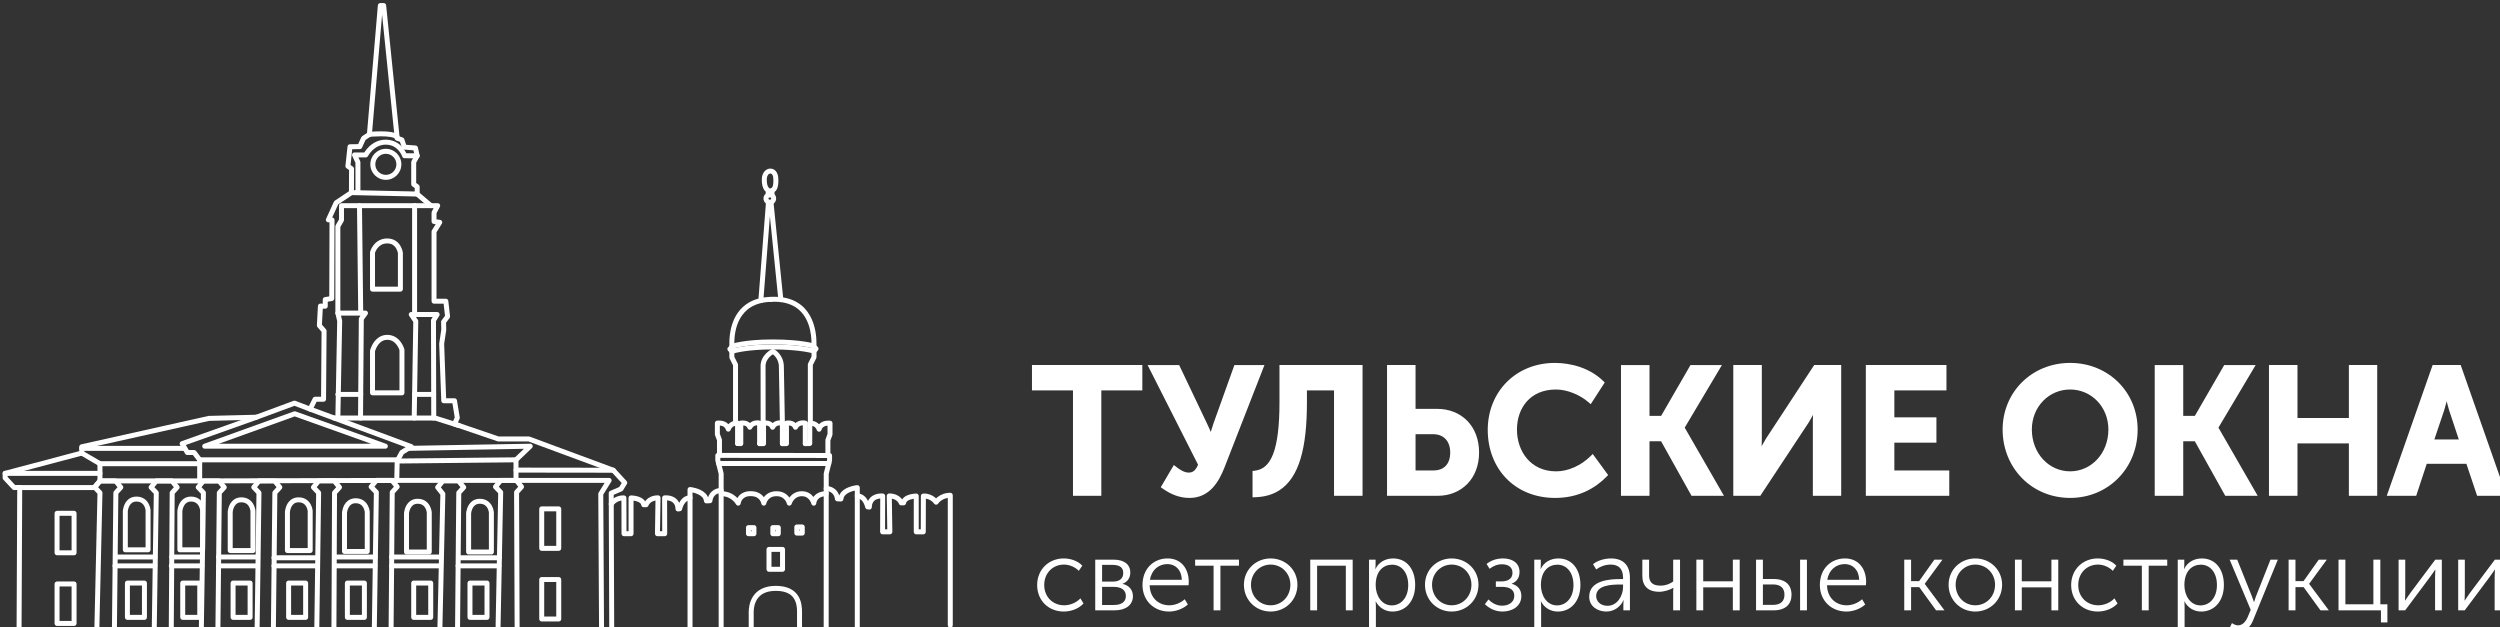 <?xml version="1.0" encoding="UTF-8" standalone="no"?>
<!-- Created with Inkscape (http://www.inkscape.org/) -->

<svg
   width="177.426mm"
   height="44.531mm"
   viewBox="0 0 177.426 44.531"
   version="1.1"
   id="svg1"
   xml:space="preserve"
   xmlns="http://www.w3.org/2000/svg"
   xmlns:svg="http://www.w3.org/2000/svg"><rect x="0" y="0" width="177.426" height="44.531" fill="#333333" stroke="none"/><defs
     id="defs1" /><g
     id="g1"
     transform="matrix(0.265,0,0,0.265,-117.81,-137.883)"><path
       id="path77"
       d="m 732.703,624.084 h -10.983 v -5.232 h 28 v 5.232 h -10.983 v 28.235 h -6.034 v -28.235"
       style="fill:#ffffff;fill-opacity:1;fill-rule:nonzero;stroke:none;stroke-width:0.155;stroke-dasharray:none" /><path
       id="path78"
       d="m 732.703,624.084 v -0.779 h -10.205 v -3.675 h 26.443 v 3.675 h -10.983 v 28.235 h -4.476 v -28.235 h -0.779 v 0.779 h -0.779 v 29.014 h 7.591 v -28.235 h 10.983 v -6.789 h -29.557 v 6.789 h 11.762 v -0.779 h -0.779 0.779"
       style="fill:#ffffff;fill-opacity:1;fill-rule:nonzero;stroke:none;stroke-width:0.155;stroke-dasharray:none" /><path
       id="path79"
       d="m 759.153,646.002 c 0.849,0.66 2.216,1.65 3.771,1.65 1.697,0 2.639,-1.084 3.348,-2.923 l -13.104,-25.878 h 6.692 l 7.119,14.943 c 1.084,2.214 1.886,4.43 1.886,4.43 h 0.093 c 0,0 0.613,-2.216 1.367,-4.383 l 5.373,-14.99 h 6.364 l -10.323,26.443 c -1.414,3.583 -3.723,7.589 -8.578,7.589 -2.546,0 -4.668,-0.895 -6.694,-2.309 l 2.686,-4.573"
       style="fill:#ffffff;fill-opacity:1;fill-rule:nonzero;stroke:none;stroke-width:0.155;stroke-dasharray:none" /><path
       id="path80"
       d="m 759.153,646.002 -0.478,0.615 c 0.877,0.67 2.354,1.798 4.249,1.814 1.014,0.008 1.914,-0.352 2.577,-0.981 0.666,-0.627 1.12,-1.464 1.496,-2.441 l 0.125,-0.322 -12.688,-25.056 h 4.936 l 6.909,14.504 0.001,10e-4 c 0.529,1.084 0.995,2.177 1.327,2.996 0.165,0.41 0.297,0.752 0.388,0.989 0.09,0.238 0.137,0.369 0.137,0.369 l 0.187,0.514 h 0.64 0.593 l 0.157,-0.57 c 0,-0.001 0.151,-0.545 0.395,-1.364 0.246,-0.817 0.585,-1.904 0.956,-2.972 l -10e-4,0.008 5.188,-14.474 h 4.676 l -9.907,25.381 v -0.001 c -0.688,1.749 -1.59,3.561 -2.842,4.891 -1.261,1.328 -2.806,2.197 -5.012,2.205 -2.357,-0.004 -4.297,-0.813 -6.248,-2.169 l -0.445,0.638 0.671,0.394 2.686,-4.571 -0.671,-0.395 -0.478,0.615 0.478,-0.615 -0.671,-0.394 -3.052,5.193 0.592,0.413 c 2.102,1.471 4.403,2.454 7.139,2.449 2.649,0.009 4.685,-1.126 6.147,-2.697 1.47,-1.569 2.429,-3.552 3.155,-5.384 l 10.739,-27.508 h -8.051 l -5.56,15.51 v 0.004 c -0.764,2.199 -1.38,4.422 -1.383,4.431 l 0.75,0.207 v -0.779 h -0.093 v 0.779 l 0.732,-0.265 c -0.006,-0.014 -0.813,-2.247 -1.918,-4.508 l -0.699,0.343 0.702,-0.335 -7.329,-15.387 h -8.452 l 13.677,27.008 0.694,-0.352 -0.727,-0.28 c -0.33,0.863 -0.702,1.487 -1.107,1.862 -0.409,0.371 -0.83,0.554 -1.513,0.562 -1.216,0.015 -2.473,-0.835 -3.293,-1.485 l -0.699,-0.545 -0.45,0.765 0.671,0.394"
       style="fill:#ffffff;fill-opacity:1;fill-rule:nonzero;stroke:none;stroke-width:0.155;stroke-dasharray:none" /><path
       id="path81"
       d="m 788.006,627.996 v -9.144 h 20.693 v 33.467 h -6.082 v -28.235 h -8.814 v 4.006 c 0,16.216 -3.723,24.276 -13.009,24.606 v -5.562 c 4.948,-0.66 7.212,-6.175 7.212,-19.137"
       style="fill:#ffffff;fill-opacity:1;fill-rule:nonzero;stroke:none;stroke-width:0.155;stroke-dasharray:none" /><path
       id="path82"
       d="m 788.006,627.996 h 0.779 v -8.366 h 19.136 v 31.91 h -4.525 v -28.235 h -10.371 v 4.785 c 0.005,8.05 -0.939,14.021 -2.937,17.906 -0.998,1.945 -2.241,3.368 -3.763,4.341 -1.523,0.97 -3.346,1.501 -5.559,1.582 l 0.028,0.777 h 0.779 v -5.562 h -0.779 l 0.103,0.772 c 1.369,-0.181 2.608,-0.719 3.631,-1.638 1.538,-1.381 2.58,-3.534 3.26,-6.522 0.677,-2.993 0.995,-6.854 0.997,-11.749 h -0.779 -0.779 c 0.004,6.435 -0.573,10.986 -1.699,13.903 -0.561,1.46 -1.249,2.502 -2.04,3.209 -0.793,0.705 -1.694,1.104 -2.798,1.253 l -0.676,0.09 v 7.05 l 0.805,-0.028 c 2.431,-0.086 4.556,-0.685 6.342,-1.825 2.687,-1.713 4.545,-4.593 5.719,-8.511 1.177,-3.924 1.699,-8.922 1.7,-15.049 v -3.228 h 7.257 v 28.235 h 7.639 v -35.024 h -22.25 v 9.923 h 0.779"
       style="fill:#ffffff;fill-opacity:1;fill-rule:nonzero;stroke:none;stroke-width:0.155;stroke-dasharray:none" /><path
       id="path83"
       d="m 828.453,647.087 c 3.348,0 5.28,-2.169 5.28,-5.563 0,-3.441 -2.027,-5.703 -5.373,-5.703 h -5.468 v 11.267 z m -11.642,-28.235 h 6.08 v 11.737 h 6.552 c 6.08,0 10.465,4.243 10.465,10.935 0,6.412 -4.243,10.795 -10.371,10.795 h -12.726 v -33.467"
       style="fill:#ffffff;fill-opacity:1;fill-rule:nonzero;stroke:none;stroke-width:0.155;stroke-dasharray:none" /><path
       id="path84"
       d="m 828.453,647.087 v 0.779 c 1.837,0.005 3.401,-0.612 4.464,-1.756 1.065,-1.141 1.596,-2.745 1.594,-4.585 10e-4,-1.868 -0.556,-3.505 -1.641,-4.671 -1.081,-1.171 -2.666,-1.815 -4.511,-1.811 h -6.247 v 12.824 h 6.34 v -0.779 -0.779 h -4.783 v -9.71 h 4.69 c 1.501,0.006 2.602,0.492 3.371,1.313 0.766,0.825 1.222,2.041 1.224,3.612 -0.001,1.554 -0.438,2.733 -1.176,3.524 -0.74,0.788 -1.816,1.255 -3.326,1.261 z m -11.642,-28.235 v 0.779 h 5.302 v 11.737 h 7.331 c 2.86,0.004 5.255,0.989 6.955,2.723 1.699,1.739 2.728,4.255 2.731,7.433 -0.004,3.036 -0.998,5.523 -2.67,7.262 -1.675,1.736 -4.042,2.751 -6.923,2.754 h -11.947 v -32.688 h -0.779 v 0.779 -0.779 h -0.779 v 34.245 h 13.504 c 3.25,0.004 6.066,-1.174 8.045,-3.232 1.981,-2.055 3.106,-4.965 3.105,-8.341 10e-4,-3.514 -1.16,-6.465 -3.175,-8.522 -2.012,-2.058 -4.849,-3.195 -8.069,-3.192 h -5.773 V 618.073 h -7.637 v 0.779 h 0.779"
       style="fill:#ffffff;fill-opacity:1;fill-rule:nonzero;stroke:none;stroke-width:0.155;stroke-dasharray:none" /><path
       id="path85"
       d="m 860.983,618.287 c 4.383,0 9.096,1.414 12.349,4.571 l -2.923,4.525 c -2.356,-2.026 -5.892,-3.534 -9.144,-3.534 -7.352,0 -11.218,5.327 -11.218,11.502 0,6.269 4.008,11.972 11.267,11.972 3.581,0 7.164,-1.744 9.71,-4.243 l 3.206,4.385 c -2.876,2.923 -7.165,5.42 -13.152,5.42 -10.512,0 -17.299,-7.589 -17.299,-17.44 0,-9.71 7.117,-17.157 17.205,-17.157"
       style="fill:#ffffff;fill-opacity:1;fill-rule:nonzero;stroke:none;stroke-width:0.155;stroke-dasharray:none" /><path
       id="path86"
       d="m 860.983,618.287 v 0.779 c 4.221,-0.005 8.749,1.373 11.807,4.352 l 0.542,-0.559 -0.654,-0.422 -2.923,4.525 0.654,0.422 0.508,-0.59 c -2.505,-2.144 -6.16,-3.714 -9.652,-3.723 -3.863,-0.006 -6.915,1.42 -8.947,3.693 -2.033,2.272 -3.05,5.339 -3.05,8.587 10e-4,3.298 1.053,6.473 3.1,8.845 2.044,2.376 5.11,3.911 8.945,3.905 3.838,-0.006 7.578,-1.844 10.255,-4.466 l -0.545,-0.556 -0.629,0.461 3.206,4.383 0.629,-0.459 -0.556,-0.547 c -2.767,2.804 -6.834,5.183 -12.596,5.188 -5.068,-0.004 -9.168,-1.817 -12.03,-4.786 -2.86,-2.972 -4.489,-7.127 -4.49,-11.875 10e-4,-4.665 1.703,-8.746 4.595,-11.673 2.893,-2.924 6.98,-4.704 11.832,-4.705 v -0.779 -0.779 c -5.236,-0.003 -9.752,1.942 -12.939,5.168 -3.19,3.225 -5.046,7.723 -5.045,12.768 -10e-4,5.104 1.763,9.669 4.925,12.955 3.159,3.287 7.71,5.269 13.152,5.264 6.209,0.005 10.723,-2.611 13.707,-5.652 l 0.464,-0.472 -4.128,-5.644 -0.642,0.631 c -2.415,2.374 -5.839,4.025 -9.165,4.019 -3.425,-0.006 -5.993,-1.322 -7.766,-3.366 -1.769,-2.044 -2.722,-4.856 -2.722,-7.827 0,-2.929 0.917,-5.612 2.653,-7.547 1.741,-1.934 4.297,-3.17 7.787,-3.176 3.013,-0.011 6.429,1.437 8.637,3.346 l 0.677,0.582 3.754,-5.811 -0.458,-0.445 c -3.447,-3.338 -8.347,-4.788 -12.892,-4.791 v 0.779"
       style="fill:#ffffff;fill-opacity:1;fill-rule:nonzero;stroke:none;stroke-width:0.155;stroke-dasharray:none" /><path
       id="path87"
       d="m 879.465,618.852 h 6.08 v 13.622 h 4.336 l 7.872,-13.622 h 6.599 l -9.475,15.932 v 0.095 l 10.04,17.44 h -6.881 l -8.156,-14.613 h -4.336 v 14.613 h -6.08 v -33.467"
       style="fill:#ffffff;fill-opacity:1;fill-rule:nonzero;stroke:none;stroke-width:0.155;stroke-dasharray:none" /><path
       id="path88"
       d="m 879.465,618.852 v 0.779 h 5.302 v 13.622 h 5.565 l 7.871,-13.622 h 4.782 l -8.884,14.94 v 0.308 0.207 l 9.473,16.455 h -5.079 l -8.154,-14.613 h -5.573 v 14.613 h -4.523 v -32.688 h -0.779 v 0.779 -0.779 h -0.779 v 34.245 h 7.637 v -14.613 h 3.102 l 8.154,14.613 h 8.685 l -10.711,-18.608 -0.676,0.389 h 0.779 v -0.095 h -0.779 l 0.67,0.399 10.174,-17.109 h -8.417 l -7.871,13.622 h -3.109 v -13.622 h -7.637 v 0.779 h 0.779"
       style="fill:#ffffff;fill-opacity:1;fill-rule:nonzero;stroke:none;stroke-width:0.155;stroke-dasharray:none" /><path
       id="path89"
       d="m 909.542,618.852 h 6.08 v 19.326 c 0,1.979 -0.329,5.185 -0.329,5.185 h 0.093 c 0,0 1.602,-3.253 2.829,-5.232 l 12.632,-19.279 h 6.034 v 33.467 h -6.034 v -19.279 c 0,-1.979 0.33,-5.185 0.33,-5.185 h -0.095 c 0,0 -1.555,3.206 -2.781,5.185 l -12.727,19.279 h -6.034 v -33.467"
       style="fill:#ffffff;fill-opacity:1;fill-rule:nonzero;stroke:none;stroke-width:0.155;stroke-dasharray:none" /><path
       id="path90"
       d="m 909.542,618.852 v 0.779 h 5.302 v 18.547 c 10e-4,0.948 -0.079,2.236 -0.162,3.274 -0.081,1.039 -0.163,1.83 -0.163,1.831 l -0.089,0.858 h 0.958 0.484 l 0.215,-0.434 c 0,-10e-4 0.395,-0.805 0.945,-1.858 0.55,-1.051 1.252,-2.351 1.847,-3.309 l -0.662,-0.409 0.651,0.427 12.402,-18.927 h 4.835 v 31.91 h -4.476 v -18.501 c 0,-0.948 0.081,-2.236 0.162,-3.273 0.083,-1.04 0.163,-1.831 0.163,-1.833 l 0.089,-0.858 h -0.958 -0.487 l -0.213,0.439 c 0,10e-4 -0.385,0.793 -0.922,1.833 -0.537,1.039 -1.227,2.325 -1.82,3.282 l 0.662,0.41 -0.649,-0.428 -12.497,18.929 h -4.836 v -32.688 h -0.779 v 0.779 -0.779 h -0.779 v 34.245 h 7.231 l 12.965,-19.639 0.005,-0.009 c 1.261,-2.04 2.814,-5.243 2.82,-5.255 l -0.701,-0.339 v 0.779 h 0.095 v -0.779 l -0.775,-0.079 c 0,0.014 -0.332,3.212 -0.333,5.264 v 20.058 h 7.591 V 618.073 h -7.232 l -12.867,19.637 -0.008,0.011 c -1.26,2.037 -2.857,5.286 -2.863,5.297 l 0.698,0.344 v -0.779 h -0.093 v 0.779 l 0.774,0.079 c 0,-0.013 0.333,-3.212 0.333,-5.264 V 618.073 h -7.637 v 0.779 h 0.779"
       style="fill:#ffffff;fill-opacity:1;fill-rule:nonzero;stroke:none;stroke-width:0.155;stroke-dasharray:none" /><path
       id="path91"
       d="m 945.042,618.852 h 20.033 v 5.232 h -13.953 v 8.768 h 11.267 v 5.232 h -11.267 v 9.004 h 14.708 v 5.232 h -20.788 v -33.467"
       style="fill:#ffffff;fill-opacity:1;fill-rule:nonzero;stroke:none;stroke-width:0.155;stroke-dasharray:none" /><path
       id="path92"
       d="m 945.042,618.852 v 0.779 h 19.254 v 3.675 h -13.953 v 10.325 h 11.267 v 3.675 h -11.267 v 10.561 h 14.708 v 3.675 h -19.231 v -32.688 h -0.779 v 0.779 -0.779 h -0.779 v 34.245 h 22.345 v -6.789 h -14.708 v -7.447 h 11.267 v -6.789 h -11.267 v -7.211 h 13.953 v -6.789 h -21.59 v 0.779 h 0.779"
       style="fill:#ffffff;fill-opacity:1;fill-rule:nonzero;stroke:none;stroke-width:0.155;stroke-dasharray:none" /><path
       id="path93"
       d="m 998.972,647.322 c 6.127,0 11.03,-5.185 11.03,-11.972 0,-6.505 -4.903,-11.502 -11.03,-11.502 -6.128,0 -11.03,4.997 -11.03,11.502 0,6.787 4.902,11.972 11.03,11.972 z m 0,-29.036 c 9.851,0 17.299,7.494 17.299,17.064 0,9.851 -7.447,17.534 -17.299,17.534 -9.851,0 -17.3,-7.682 -17.3,-17.534 0,-9.57 7.449,-17.064 17.3,-17.064"
       style="fill:#ffffff;fill-opacity:1;fill-rule:nonzero;stroke:none;stroke-width:0.155;stroke-dasharray:none" /><path
       id="path94"
       d="m 998.972,647.322 v 0.779 c 3.285,10e-4 6.256,-1.397 8.383,-3.69 2.128,-2.292 3.425,-5.479 3.425,-9.06 0,-3.45 -1.303,-6.526 -3.436,-8.732 -2.13,-2.208 -5.095,-3.55 -8.372,-3.548 -3.278,-10e-4 -6.244,1.341 -8.374,3.548 -2.132,2.206 -3.436,5.281 -3.435,8.732 -10e-4,3.581 1.295,6.768 3.425,9.06 2.125,2.294 5.096,3.692 8.383,3.69 v -0.779 -0.779 c -5.664,-10e-4 -10.239,-4.78 -10.251,-11.194 0.011,-6.108 4.564,-10.719 10.251,-10.723 5.686,0.005 10.241,4.615 10.251,10.723 -0.014,6.413 -4.588,11.192 -10.251,11.194 z m 0,-29.036 v 0.779 c 9.443,0.013 16.508,7.133 16.52,16.285 -0.015,9.45 -7.092,16.744 -16.52,16.755 -9.429,-0.011 -16.506,-7.306 -16.522,-16.755 0.014,-9.152 7.078,-16.273 16.522,-16.285 v -0.779 -0.779 c -5.124,-10e-4 -9.655,1.954 -12.892,5.169 -3.24,3.212 -5.186,7.684 -5.186,12.673 0,5.123 1.942,9.708 5.179,13.006 3.236,3.299 7.77,5.308 12.9,5.306 5.129,10e-4 9.664,-2.007 12.898,-5.306 3.239,-3.298 5.18,-7.883 5.179,-13.006 0,-4.989 -1.946,-9.461 -5.185,-12.673 -3.237,-3.215 -7.768,-5.171 -12.892,-5.169 v 0.779"
       style="fill:#ffffff;fill-opacity:1;fill-rule:nonzero;stroke:none;stroke-width:0.155;stroke-dasharray:none" /><path
       id="path95"
       d="m 1022.405,618.852 h 6.08 v 13.622 h 4.336 l 7.872,-13.622 h 6.599 l -9.475,15.932 v 0.095 l 10.04,17.44 h -6.882 l -8.154,-14.613 h -4.336 v 14.613 h -6.08 v -33.467"
       style="fill:#ffffff;fill-opacity:1;fill-rule:nonzero;stroke:none;stroke-width:0.155;stroke-dasharray:none" /><path
       id="path96"
       d="m 1022.405,618.852 v 0.779 h 5.302 v 13.622 h 5.565 l 7.871,-13.622 h 4.782 l -8.884,14.94 v 0.308 0.209 l 9.471,16.453 h -5.077 l -8.154,-14.613 h -5.573 v 14.613 h -4.525 v -32.688 h -0.778 v 0.779 -0.779 h -0.778 v 34.245 h 7.637 v -14.613 h 3.1 l 8.156,14.613 h 8.685 l -10.712,-18.608 -0.674,0.389 h 0.778 v -0.095 h -0.778 l 0.669,0.399 10.174,-17.109 h -8.417 l -7.872,13.622 h -3.108 v -13.622 h -7.637 v 0.779 h 0.778"
       style="fill:#ffffff;fill-opacity:1;fill-rule:nonzero;stroke:none;stroke-width:0.155;stroke-dasharray:none" /><path
       id="path97"
       d="m 1053.001,618.852 h 6.08 v 14.188 h 15.32 v -14.188 h 6.033 v 33.467 h -6.033 v -14.046 h -15.32 v 14.046 h -6.08 v -33.467"
       style="fill:#ffffff;fill-opacity:1;fill-rule:nonzero;stroke:none;stroke-width:0.155;stroke-dasharray:none" /><path
       id="path98"
       d="m 1053.001,618.852 v 0.779 h 5.302 v 14.188 h 16.877 v -14.188 h 4.476 v 31.91 h -4.476 v -14.046 h -16.877 v 14.046 h -4.523 v -32.688 h -0.778 v 0.779 -0.779 h -0.778 v 34.245 h 7.637 v -14.046 h 13.763 v 14.046 h 7.59 V 618.073 h -7.59 v 14.188 h -13.763 V 618.073 h -7.637 v 0.779 h 0.778"
       style="fill:#ffffff;fill-opacity:1;fill-rule:nonzero;stroke:none;stroke-width:0.155;stroke-dasharray:none" /><path
       id="path99"
       d="m 1104.151,638.791 -2.971,-8.956 c -0.565,-1.886 -1.319,-5.185 -1.319,-5.185 h -0.095 c 0,0 -0.754,3.299 -1.32,5.185 l -3.016,8.956 z m -7.542,-19.939 h 6.41 l 11.737,33.467 h -6.222 l -2.876,-8.579 h -11.737 l -2.828,8.579 h -6.222 l 11.737,-33.467"
       style="fill:#ffffff;fill-opacity:1;fill-rule:nonzero;stroke:none;stroke-width:0.155;stroke-dasharray:none" /><path
       id="path100"
       d="m 1104.151,638.791 0.738,-0.246 -2.969,-8.956 -0.74,0.246 0.746,-0.224 c -0.274,-0.916 -0.604,-2.208 -0.861,-3.26 -0.258,-1.056 -0.445,-1.873 -0.445,-1.875 l -0.139,-0.604 h -0.715 -0.621 l -0.137,0.604 c 0,10e-4 -0.188,0.819 -0.445,1.875 -0.259,1.053 -0.587,2.345 -0.861,3.26 l 0.744,0.224 -0.736,-0.249 -3.363,9.984 h 10.882 l -0.339,-1.025 -0.738,0.246 v -0.779 h -7.637 l 2.675,-7.941 v -0.014 c 0.579,-1.932 1.331,-5.227 1.334,-5.235 l -0.76,-0.173 v 0.777 h 0.095 v -0.777 l -0.76,0.173 c 0,0.008 0.754,3.302 1.333,5.235 v 0.013 l 2.973,8.965 0.74,-0.244 v -0.779 z m -7.542,-19.939 v 0.779 h 5.857 l 11.192,31.91 h -4.564 l -2.876,-8.579 h -12.861 l -2.828,8.579 h -4.561 l 11.374,-32.431 -0.735,-0.257 v 0.779 -0.779 l -0.735,-0.258 -12.101,34.504 h 7.883 l 2.829,-8.579 h 10.613 l 2.876,8.579 h 7.88 L 1103.57,618.073 h -7.514 l -0.182,0.52 0.735,0.258"
       style="fill:#ffffff;fill-opacity:1;fill-rule:nonzero;stroke:none;stroke-width:0.155;stroke-dasharray:none" /><path
       id="path101"
       d="m 729.455,669.87 c 1.783,0 3.751,0.62 4.967,1.943 l -0.945,1.376 c -0.944,-0.972 -2.455,-1.674 -3.967,-1.674 -2.969,0 -5.289,2.241 -5.289,5.479 0,3.184 2.32,5.425 5.342,5.425 1.566,0 3.267,-0.674 4.346,-1.862 l 0.838,1.376 c -1.188,1.323 -3.212,2.16 -5.291,2.16 -4.022,0 -7.125,-2.888 -7.125,-7.099 0,-4.184 3.131,-7.125 7.125,-7.125"
       style="fill:#ffffff;fill-opacity:1;fill-rule:nonzero;stroke:none;stroke-width:0.155;stroke-dasharray:none" /><path
       id="path102"
       d="m 742.821,682.338 c 2.241,0 3.267,-0.945 3.267,-2.402 0,-1.593 -1.188,-2.455 -3.295,-2.455 h -3.075 v 4.858 z m -0.216,-6.262 c 1.836,0 2.781,-0.863 2.781,-2.32 0,-1.457 -0.973,-2.16 -2.888,-2.16 h -2.779 v 4.48 z m -4.722,-5.882 h 4.911 c 2.754,0 4.481,1.214 4.481,3.455 0,1.403 -0.729,2.51 -2.051,2.996 v 0.053 c 1.753,0.35 2.753,1.674 2.753,3.265 0,2.35 -1.864,3.807 -4.912,3.807 h -5.182 V 670.194"
       style="fill:#ffffff;fill-opacity:1;fill-rule:nonzero;stroke:none;stroke-width:0.155;stroke-dasharray:none" /><path
       id="path103"
       d="m 761.071,675.592 c -0.109,-2.835 -1.836,-4.21 -3.861,-4.21 -2.265,0 -4.235,1.484 -4.668,4.21 z m -3.807,-5.722 c 3.752,0 5.669,2.887 5.669,6.261 0,0.297 -0.028,0.621 -0.054,0.917 H 752.459 c 0.083,3.455 2.459,5.372 5.264,5.372 1.484,0 3.024,-0.621 4.131,-1.619 l 0.836,1.403 c -1.269,1.162 -3.239,1.89 -5.021,1.89 -4.047,0 -7.125,-2.915 -7.125,-7.099 0,-4.453 3.05,-7.125 6.72,-7.125"
       style="fill:#ffffff;fill-opacity:1;fill-rule:nonzero;stroke:none;stroke-width:0.155;stroke-dasharray:none" /><path
       id="path104"
       d="m 769.578,671.813 h -4.94 v -1.619 h 11.74 v 1.619 h -4.967 v 11.956 h -1.833 v -11.956"
       style="fill:#ffffff;fill-opacity:1;fill-rule:nonzero;stroke:none;stroke-width:0.155;stroke-dasharray:none" /><path
       id="path105"
       d="m 784.856,682.419 c 2.915,0 5.291,-2.322 5.291,-5.506 0,-3.077 -2.376,-5.398 -5.291,-5.398 -2.915,0 -5.263,2.322 -5.263,5.398 0,3.184 2.348,5.506 5.263,5.506 z m 0,-12.55 c 3.967,0 7.179,3.022 7.179,7.044 0,4.103 -3.212,7.179 -7.179,7.179 -3.967,0 -7.153,-3.077 -7.153,-7.179 0,-4.022 3.186,-7.044 7.153,-7.044"
       style="fill:#ffffff;fill-opacity:1;fill-rule:nonzero;stroke:none;stroke-width:0.155;stroke-dasharray:none" /><path
       id="path106"
       d="m 795.47,670.194 h 11.36 v 13.576 h -1.833 v -11.956 h -7.693 v 11.956 h -1.834 v -13.576"
       style="fill:#ffffff;fill-opacity:1;fill-rule:nonzero;stroke:none;stroke-width:0.155;stroke-dasharray:none" /><path
       id="path107"
       d="m 817.309,682.446 c 2.402,0 4.399,-1.996 4.399,-5.451 0,-3.32 -1.78,-5.453 -4.318,-5.453 -2.265,0 -4.4,1.619 -4.4,5.479 0,2.726 1.54,5.425 4.319,5.425 z m -6.099,-12.252 h 1.755 v 1.429 c 0,0.595 -0.083,1.054 -0.083,1.054 h 0.054 c 0.836,-1.755 2.619,-2.807 4.722,-2.807 3.671,0 5.91,2.915 5.91,7.099 0,4.318 -2.536,7.125 -6.071,7.125 -1.917,0 -3.591,-1 -4.481,-2.7 h -0.053 c 0,0 0.081,0.486 0.081,1.188 v 6.586 h -1.836 v -18.974"
       style="fill:#ffffff;fill-opacity:1;fill-rule:nonzero;stroke:none;stroke-width:0.155;stroke-dasharray:none" /><path
       id="path108"
       d="m 833.347,682.419 c 2.915,0 5.289,-2.322 5.289,-5.506 0,-3.077 -2.374,-5.398 -5.289,-5.398 -2.915,0 -5.263,2.322 -5.263,5.398 0,3.184 2.348,5.506 5.263,5.506 z m 0,-12.55 c 3.967,0 7.179,3.022 7.179,7.044 0,4.103 -3.212,7.179 -7.179,7.179 -3.967,0 -7.153,-3.077 -7.153,-7.179 0,-4.022 3.186,-7.044 7.153,-7.044"
       style="fill:#ffffff;fill-opacity:1;fill-rule:nonzero;stroke:none;stroke-width:0.155;stroke-dasharray:none" /><path
       id="path109"
       d="m 843.206,680.855 c 0.537,0.567 1.808,1.672 3.643,1.672 1.644,0 3.265,-0.836 3.265,-2.644 0,-1.54 -1.134,-2.402 -3.293,-2.402 h -1.647 v -1.457 h 1.431 c 1.836,0 3.024,-0.729 3.024,-2.294 0,-1.54 -1.135,-2.295 -2.807,-2.295 -1.323,0 -2.402,0.486 -3.32,1.214 l -0.81,-1.295 c 0.945,-0.783 2.429,-1.484 4.4,-1.484 2.508,0 4.425,1.214 4.425,3.643 0,1.7 -0.917,2.645 -2.077,3.103 v 0.054 c 1.484,0.377 2.563,1.457 2.563,3.265 0,2.753 -2.429,4.157 -5.046,4.157 -2.133,0 -3.726,-1 -4.724,-1.971 l 0.973,-1.267"
       style="fill:#ffffff;fill-opacity:1;fill-rule:nonzero;stroke:none;stroke-width:0.155;stroke-dasharray:none" /><path
       id="path110"
       d="m 861.562,682.446 c 2.402,0 4.4,-1.996 4.4,-5.451 0,-3.32 -1.783,-5.453 -4.318,-5.453 -2.27,0 -4.402,1.619 -4.402,5.479 0,2.726 1.54,5.425 4.319,5.425 z m -6.099,-12.252 h 1.753 v 1.429 c 0,0.595 -0.081,1.054 -0.081,1.054 h 0.054 c 0.836,-1.755 2.617,-2.807 4.722,-2.807 3.671,0 5.91,2.915 5.91,7.099 0,4.318 -2.536,7.125 -6.072,7.125 -1.917,0 -3.589,-1 -4.48,-2.7 h -0.054 c 0,0 0.081,0.486 0.081,1.188 v 6.586 h -1.834 v -18.974"
       style="fill:#ffffff;fill-opacity:1;fill-rule:nonzero;stroke:none;stroke-width:0.155;stroke-dasharray:none" /><path
       id="path111"
       d="m 875.088,682.553 c 2.619,0 4.157,-2.698 4.157,-5.073 v -0.621 h -0.783 c -2.105,0 -6.424,0.081 -6.424,3.103 0,1.269 1.026,2.591 3.05,2.591 z m 3.348,-7.151 h 0.81 v -0.377 c 0,-2.619 -1.431,-3.51 -3.346,-3.51 -1.376,0 -2.754,0.486 -3.861,1.295 l -0.836,-1.403 c 1.081,-0.919 2.996,-1.538 4.805,-1.538 3.267,0 5.074,1.808 5.074,5.208 v 8.691 h -1.755 v -1.593 c 0,-0.674 0.081,-1.134 0.081,-1.134 h -0.053 c -0.704,1.646 -2.403,3.05 -4.59,3.05 -2.294,0 -4.587,-1.35 -4.587,-3.967 0,-4.453 5.668,-4.724 8.258,-4.724"
       style="fill:#ffffff;fill-opacity:1;fill-rule:nonzero;stroke:none;stroke-width:0.155;stroke-dasharray:none" /><path
       id="path112"
       d="m 884.405,674.511 v -4.318 h 1.808 v 4.129 c 0,1.429 0.431,2.834 3.077,2.834 1.512,0 2.781,-0.648 3.374,-1.107 v -5.856 h 1.836 v 13.576 h -1.836 v -5.155 c 0,-0.405 0.054,-0.863 0.054,-0.863 h -0.054 c -0.917,0.565 -2.482,1.051 -3.698,1.051 -3.158,0 -4.561,-1.646 -4.561,-4.291"
       style="fill:#ffffff;fill-opacity:1;fill-rule:nonzero;stroke:none;stroke-width:0.155;stroke-dasharray:none" /><path
       id="path113"
       d="m 898.876,670.194 h 1.834 v 5.803 h 7.935 v -5.803 h 1.836 v 13.576 h -1.836 v -6.153 h -7.935 v 6.153 h -1.834 v -13.576"
       style="fill:#ffffff;fill-opacity:1;fill-rule:nonzero;stroke:none;stroke-width:0.155;stroke-dasharray:none" /><path
       id="path114"
       d="m 926.652,670.194 h 1.834 V 683.769 H 926.652 Z m -7.26,12.118 c 2.186,0 3.077,-1.107 3.077,-2.726 0,-1.646 -0.917,-2.753 -3.05,-2.753 h -2.725 v 5.479 z m -4.534,-12.118 h 1.836 v 5.182 h 2.915 c 2.429,0 4.751,1.025 4.751,4.237 0,2.457 -1.538,4.157 -4.805,4.157 h -4.696 v -13.576"
       style="fill:#ffffff;fill-opacity:1;fill-rule:nonzero;stroke:none;stroke-width:0.155;stroke-dasharray:none" /><path
       id="path115"
       d="m 942.475,675.592 c -0.109,-2.835 -1.836,-4.21 -3.861,-4.21 -2.265,0 -4.237,1.484 -4.668,4.21 z m -3.807,-5.722 c 3.751,0 5.669,2.887 5.669,6.261 0,0.297 -0.028,0.621 -0.054,0.917 h -10.42 c 0.083,3.455 2.457,5.372 5.264,5.372 1.484,0 3.024,-0.621 4.131,-1.619 l 0.836,1.403 c -1.269,1.162 -3.239,1.89 -5.021,1.89 -4.048,0 -7.125,-2.915 -7.125,-7.099 0,-4.453 3.05,-7.125 6.72,-7.125"
       style="fill:#ffffff;fill-opacity:1;fill-rule:nonzero;stroke:none;stroke-width:0.155;stroke-dasharray:none" /><path
       id="path116"
       d="m 954.546,670.194 h 1.834 v 5.749 h 2.16 l 4.075,-5.749 h 2.16 l -4.722,6.451 v 0.053 l 5.263,7.072 h -2.241 l -4.508,-6.208 h -2.186 v 6.208 h -1.834 V 670.194"
       style="fill:#ffffff;fill-opacity:1;fill-rule:nonzero;stroke:none;stroke-width:0.155;stroke-dasharray:none" /><path
       id="path117"
       d="m 973.576,682.419 c 2.915,0 5.291,-2.322 5.291,-5.506 0,-3.077 -2.376,-5.398 -5.291,-5.398 -2.915,0 -5.263,2.322 -5.263,5.398 0,3.184 2.348,5.506 5.263,5.506 z m 0,-12.55 c 3.967,0 7.181,3.022 7.181,7.044 0,4.103 -3.214,7.179 -7.181,7.179 -3.967,0 -7.153,-3.077 -7.153,-7.179 0,-4.022 3.186,-7.044 7.153,-7.044"
       style="fill:#ffffff;fill-opacity:1;fill-rule:nonzero;stroke:none;stroke-width:0.155;stroke-dasharray:none" /><path
       id="path118"
       d="m 984.191,670.194 h 1.834 v 5.803 h 7.935 v -5.803 h 1.836 v 13.576 h -1.836 v -6.153 h -7.935 v 6.153 h -1.834 v -13.576"
       style="fill:#ffffff;fill-opacity:1;fill-rule:nonzero;stroke:none;stroke-width:0.155;stroke-dasharray:none" /><path
       id="path119"
       d="m 1006.38,669.87 c 1.781,0 3.751,0.62 4.965,1.943 l -0.944,1.376 c -0.945,-0.972 -2.457,-1.674 -3.967,-1.674 -2.971,0 -5.291,2.241 -5.291,5.479 0,3.184 2.32,5.425 5.344,5.425 1.566,0 3.267,-0.674 4.346,-1.862 l 0.836,1.376 c -1.188,1.323 -3.211,2.16 -5.289,2.16 -4.022,0 -7.127,-2.888 -7.127,-7.099 0,-4.184 3.131,-7.125 7.127,-7.125"
       style="fill:#ffffff;fill-opacity:1;fill-rule:nonzero;stroke:none;stroke-width:0.155;stroke-dasharray:none" /><path
       id="path120"
       d="m 1018.181,671.813 h -4.94 v -1.619 h 11.74 v 1.619 h -4.967 v 11.956 h -1.833 v -11.956"
       style="fill:#ffffff;fill-opacity:1;fill-rule:nonzero;stroke:none;stroke-width:0.155;stroke-dasharray:none" /><path
       id="path121"
       d="m 1033.891,682.446 c 2.401,0 4.4,-1.996 4.4,-5.451 0,-3.32 -1.783,-5.453 -4.319,-5.453 -2.269,0 -4.4,1.619 -4.4,5.479 0,2.726 1.538,5.425 4.319,5.425 z m -6.099,-12.252 h 1.752 v 1.429 c 0,0.595 -0.079,1.054 -0.079,1.054 h 0.054 c 0.836,-1.755 2.617,-2.807 4.723,-2.807 3.671,0 5.91,2.915 5.91,7.099 0,4.318 -2.537,7.125 -6.072,7.125 -1.917,0 -3.589,-1 -4.479,-2.7 h -0.056 c 0,0 0.083,0.486 0.083,1.188 v 6.586 h -1.834 v -18.974"
       style="fill:#ffffff;fill-opacity:1;fill-rule:nonzero;stroke:none;stroke-width:0.155;stroke-dasharray:none" /><path
       id="path122"
       d="m 1043.936,687.791 c 1.187,0 2.051,-0.972 2.591,-2.214 l 0.808,-1.943 -5.641,-13.44 h 2.026 l 3.967,9.904 c 0.269,0.676 0.512,1.431 0.512,1.431 h 0.055 c 0,0 0.189,-0.755 0.459,-1.431 l 3.913,-9.904 h 1.97 l -6.692,16.41 c -0.702,1.727 -2.079,2.834 -3.888,2.834 -1.403,0 -2.402,-0.81 -2.402,-0.81 l 0.704,-1.457 c 0,0 0.755,0.621 1.619,0.621"
       style="fill:#ffffff;fill-opacity:1;fill-rule:nonzero;stroke:none;stroke-width:0.155;stroke-dasharray:none" /><path
       id="path123"
       d="m 1057.488,670.194 h 1.834 v 5.749 h 2.16 l 4.075,-5.749 h 2.16 l -4.723,6.451 v 0.053 l 5.263,7.072 h -2.241 l -4.506,-6.208 h -2.188 v 6.208 h -1.834 V 670.194"
       style="fill:#ffffff;fill-opacity:1;fill-rule:nonzero;stroke:none;stroke-width:0.155;stroke-dasharray:none" /><path
       id="path124"
       d="m 1070.852,670.194 h 1.836 v 11.956 h 7.502 v -11.956 h 1.862 v 11.956 h 1.889 v 4.858 h -1.727 v -3.239 h -11.362 v -13.576"
       style="fill:#ffffff;fill-opacity:1;fill-rule:nonzero;stroke:none;stroke-width:0.155;stroke-dasharray:none" /><path
       id="path125"
       d="m 1086.942,670.194 h 1.78 v 8.906 c 0,0.836 -0.053,1.97 -0.079,2.024 h 0.055 c 0.053,-0.107 0.863,-1.269 1.401,-2.024 l 6.667,-8.906 h 1.753 v 13.576 h -1.808 v -8.934 c 0,-0.782 0.081,-1.862 0.081,-1.97 h -0.053 c -0.028,0.135 -0.864,1.214 -1.376,1.97 l -6.666,8.934 h -1.755 v -13.576"
       style="fill:#ffffff;fill-opacity:1;fill-rule:nonzero;stroke:none;stroke-width:0.155;stroke-dasharray:none" /><path
       id="path126"
       d="m 1102.899,670.194 h 1.78 v 8.906 c 0,0.836 -0.053,1.97 -0.079,2.024 h 0.055 c 0.053,-0.107 0.863,-1.269 1.401,-2.024 l 6.667,-8.906 h 1.753 v 13.576 h -1.808 v -8.934 c 0,-0.782 0.081,-1.862 0.081,-1.97 h -0.053 c -0.028,0.135 -0.864,1.214 -1.376,1.97 l -6.666,8.934 h -1.755 v -13.576"
       style="fill:#ffffff;fill-opacity:1;fill-rule:nonzero;stroke:none;stroke-width:0.155;stroke-dasharray:none" /><path
       id="path127"
       d="m 608.815,655.667 10e-4,-0.001 c 0.031,-0.047 0.281,-0.395 0.728,-0.716 0.451,-0.321 1.079,-0.619 1.941,-0.62 l 0.145,0.003 0.027,-0.665 -0.667,0.001 0.029,9.585 c 10e-4,0.369 0.299,0.665 0.667,0.665 h 1.881 c 0.176,0 0.348,-0.071 0.472,-0.196 0.124,-0.124 0.195,-0.295 0.195,-0.471 v -9.589 h -0.667 l -0.007,0.667 0.108,0.004 c 0.265,0.012 0.977,0.076 1.583,0.296 0.303,0.107 0.573,0.252 0.752,0.413 0.18,0.167 0.273,0.32 0.309,0.544 0.049,0.327 0.329,0.568 0.66,0.568 h 0.627 c 0.292,0 0.551,-0.192 0.637,-0.471 l -0.161,-0.049 0.159,0.056 0.003,-0.007 -0.161,-0.049 0.159,0.056 c 0.011,-0.031 0.144,-0.379 0.512,-0.705 0.371,-0.327 0.965,-0.664 2.057,-0.683 l -0.009,-0.667 -0.667,-0.011 -0.149,9.616 c -0.003,0.179 0.067,0.351 0.192,0.479 0.125,0.127 0.297,0.199 0.475,0.199 h 1.941 c 0.179,0 0.347,-0.071 0.472,-0.196 0.127,-0.127 0.196,-0.295 0.195,-0.473 l -0.029,-9.6 -0.667,0.001 0.076,0.663 0.008,-10e-4 c 0.029,-0.003 0.123,-0.009 0.256,-0.009 0.376,-0.004 1.064,0.067 1.587,0.38 0.264,0.156 0.492,0.361 0.668,0.661 0.175,0.3 0.305,0.707 0.323,1.296 0.004,0.188 0.091,0.368 0.233,0.489 0.143,0.123 0.335,0.179 0.521,0.153 l 0.447,-0.059 c 0.281,-0.039 0.509,-0.249 0.565,-0.528 l 0.004,-0.017 c 0.025,-0.12 0.199,-0.787 0.561,-1.363 0.18,-0.289 0.404,-0.551 0.659,-0.728 0.256,-0.177 0.531,-0.283 0.9,-0.285 0.368,0 0.667,-0.299 0.667,-0.667 0,-0.368 -0.299,-0.667 -0.667,-0.667 -0.696,-0.003 -1.3,0.244 -1.756,0.592 -0.687,0.525 -1.081,1.24 -1.329,1.813 -0.247,0.576 -0.339,1.025 -0.345,1.055 l 0.653,0.133 -0.088,-0.661 -0.448,0.06 0.088,0.661 0.667,-0.017 c -0.02,-0.773 -0.203,-1.421 -0.504,-1.936 -0.453,-0.777 -1.152,-1.212 -1.789,-1.435 -0.64,-0.227 -1.236,-0.264 -1.616,-0.265 -0.243,0 -0.396,0.017 -0.417,0.02 -0.337,0.039 -0.591,0.324 -0.589,0.664 l 0.028,8.932 h -0.596 l 0.139,-8.939 c 0.003,-0.181 -0.067,-0.353 -0.193,-0.481 -0.128,-0.128 -0.3,-0.199 -0.481,-0.196 -1.471,0.012 -2.467,0.557 -3.043,1.128 -0.58,0.569 -0.759,1.127 -0.781,1.195 l 0.637,0.196 v -0.667 h -0.627 v 0.667 l 0.659,-0.099 c -0.093,-0.644 -0.468,-1.147 -0.899,-1.471 -0.649,-0.492 -1.423,-0.693 -2.041,-0.808 -0.621,-0.109 -1.092,-0.115 -1.116,-0.115 -0.179,-10e-4 -0.349,0.068 -0.476,0.193 -0.127,0.125 -0.199,0.295 -0.199,0.473 v 8.923 h -0.549 l -0.028,-8.921 c -10e-4,-0.356 -0.284,-0.649 -0.64,-0.664 l -0.199,-0.004 c -1.263,-10e-4 -2.223,0.483 -2.84,0.961 -0.623,0.479 -0.925,0.949 -0.955,0.992 -0.197,0.311 -0.107,0.723 0.204,0.921 0.311,0.197 0.723,0.107 0.92,-0.204"
       style="fill:#ffffff;fill-opacity:1;fill-rule:nonzero;stroke:none;stroke-width:0.133" /><path
       id="path128"
       d="m 630.033,688.77 v -37.357 h -0.667 l -0.064,0.663 0.033,0.004 c 0.192,0.021 1.177,0.16 2.072,0.559 0.449,0.197 0.869,0.459 1.165,0.769 0.297,0.313 0.477,0.652 0.519,1.107 0.031,0.357 0.339,0.627 0.696,0.609 l 0.941,-0.044 c 0.341,-0.016 0.616,-0.291 0.633,-0.632 l -0.244,-0.012 0.244,0.016 v -0.004 l -0.244,-0.012 0.244,0.016 c -0.001,-0.015 0.051,-0.569 0.365,-1.073 0.327,-0.5 0.823,-0.988 2.012,-1.076 0.368,-0.024 0.647,-0.34 0.624,-0.708 -0.023,-0.367 -0.34,-0.647 -0.707,-0.623 -0.816,0.049 -1.484,0.28 -1.999,0.615 -0.777,0.503 -1.184,1.207 -1.392,1.761 -0.208,0.559 -0.232,0.985 -0.235,1.032 l 0.665,0.033 -0.032,-0.665 -0.94,0.045 0.032,0.665 0.664,-0.056 c -0.068,-0.837 -0.471,-1.523 -0.981,-2.013 -0.769,-0.74 -1.761,-1.121 -2.561,-1.351 -0.803,-0.227 -1.421,-0.287 -1.448,-0.289 -0.187,-0.019 -0.372,0.044 -0.512,0.169 -0.139,0.127 -0.219,0.307 -0.219,0.495 v 37.357 c 0,0.368 0.299,0.667 0.667,0.667 0.368,0 0.667,-0.299 0.667,-0.667"
       style="fill:#ffffff;fill-opacity:1;fill-rule:nonzero;stroke:none;stroke-width:0.133" /><path
       id="path129"
       d="m 674.159,653.798 c 0.393,0.003 0.683,0.121 0.952,0.321 0.4,0.299 0.717,0.819 0.908,1.275 0.097,0.227 0.165,0.433 0.208,0.579 l 0.045,0.169 0.01,0.041 9e-4,0.008 c 0.057,0.277 0.284,0.489 0.565,0.527 l 0.448,0.06 c 0.187,0.025 0.377,-0.031 0.52,-0.153 0.144,-0.121 0.229,-0.301 0.235,-0.489 0.016,-0.589 0.147,-0.996 0.323,-1.297 0.261,-0.445 0.648,-0.696 1.083,-0.852 0.431,-0.153 0.891,-0.189 1.172,-0.188 l 0.205,0.005 0.051,0.004 0.01,10e-4 0.077,-0.663 -0.667,-0.003 -0.031,9.601 c 0,0.179 0.069,0.347 0.195,0.473 0.127,0.125 0.295,0.196 0.472,0.196 h 1.941 c 0.179,0 0.351,-0.072 0.475,-0.2 0.125,-0.127 0.195,-0.3 0.192,-0.477 l -0.149,-9.616 -0.667,0.011 -0.01,0.667 c 1.164,0.02 1.765,0.401 2.128,0.748 0.18,0.175 0.295,0.349 0.363,0.472 l 0.067,0.14 0.011,0.028 0.16,-0.057 -0.161,0.051 v 0.007 l 0.16,-0.057 -0.161,0.051 c 0.085,0.279 0.345,0.469 0.637,0.469 h 0.627 c 0.329,0 0.611,-0.241 0.659,-0.567 0.041,-0.253 0.159,-0.427 0.393,-0.612 0.345,-0.273 0.952,-0.464 1.463,-0.551 0.255,-0.045 0.485,-0.069 0.649,-0.083 l 0.189,-0.011 0.057,-10e-4 -0.01,-0.667 h -0.667 v 9.589 c 0,0.175 0.071,0.347 0.196,0.471 0.124,0.124 0.295,0.196 0.471,0.196 h 1.881 c 0.368,0 0.665,-0.297 0.667,-0.665 l 0.029,-9.585 -0.667,-0.003 0.027,0.667 0.145,-0.003 c 0.92,10e-4 1.576,0.339 2.029,0.684 0.224,0.173 0.392,0.347 0.5,0.472 l 0.116,0.147 0.024,0.033 0.001,10e-4 c 0.124,0.193 0.336,0.309 0.565,0.308 0.229,-10e-4 0.44,-0.119 0.561,-0.312 v -0.003 c 0.036,-0.055 0.315,-0.449 0.844,-0.817 0.531,-0.368 1.297,-0.716 2.384,-0.719 v 0 -0.553 l -0.017,0.553 h 0.017 v -0.553 l -0.017,0.553 0.021,-0.667 h -0.667 c 0,0 0,26.141 0,34.795 0,0.369 0.299,0.667 0.667,0.667 0.368,0 0.667,-0.297 0.667,-0.667 0,-4.327 0,-13.025 0,-20.643 0,-3.808 0,-7.347 0,-9.932 0,-2.585 0,-4.216 0,-4.22 0,-0.36 -0.285,-0.655 -0.645,-0.665 l -0.028,-10e-4 c -1.477,-0.001 -2.579,0.527 -3.285,1.059 -0.709,0.531 -1.044,1.057 -1.075,1.105 l 0.565,0.353 0.561,-0.359 c -0.028,-0.043 -0.332,-0.513 -0.953,-0.993 -0.619,-0.477 -1.577,-0.961 -2.841,-0.96 l -0.197,0.004 c -0.359,0.013 -0.64,0.305 -0.641,0.664 l -0.027,8.921 h -0.551 v -8.923 c 0,-0.179 -0.071,-0.349 -0.197,-0.475 -0.127,-0.125 -0.299,-0.195 -0.476,-0.192 -0.033,0.001 -0.857,0.007 -1.777,0.265 -0.46,0.132 -0.949,0.327 -1.381,0.656 -0.429,0.325 -0.805,0.828 -0.899,1.471 l 0.66,0.099 v -0.667 h -0.627 v 0.667 l 0.636,-0.196 c -0.021,-0.068 -0.2,-0.624 -0.78,-1.193 -0.576,-0.572 -1.573,-1.116 -3.044,-1.128 -0.18,-0.003 -0.352,0.068 -0.48,0.196 -0.128,0.128 -0.197,0.3 -0.195,0.48 l 0.139,8.94 h -0.595 l 0.028,-8.932 c 0,-0.34 -0.252,-0.625 -0.591,-0.665 -0.02,-10e-4 -0.175,-0.019 -0.416,-0.019 -0.505,0.003 -1.403,0.064 -2.263,0.563 -0.428,0.251 -0.843,0.621 -1.143,1.137 -0.303,0.515 -0.485,1.163 -0.505,1.935 l 0.667,0.019 0.088,-0.661 -0.448,-0.06 -0.088,0.661 0.653,-0.133 c -0.01,-0.04 -0.165,-0.824 -0.647,-1.663 -0.243,-0.419 -0.569,-0.857 -1.028,-1.205 -0.455,-0.348 -1.059,-0.595 -1.756,-0.592 -0.368,0 -0.667,0.299 -0.667,0.667 0,0.368 0.299,0.667 0.667,0.667"
       style="fill:#ffffff;fill-opacity:1;fill-rule:nonzero;stroke:none;stroke-width:0.133" /><path
       id="path130"
       d="m 674.826,688.77 v -37.864 c 0,-0.188 -0.079,-0.367 -0.219,-0.493 -0.139,-0.127 -0.325,-0.188 -0.512,-0.169 -0.036,0.005 -1.123,0.105 -2.296,0.577 -0.587,0.237 -1.201,0.568 -1.713,1.063 -0.511,0.489 -0.912,1.175 -0.98,2.013 l 0.664,0.056 0.032,-0.667 -0.941,-0.044 -0.032,0.665 0.667,-0.035 c -0.007,-0.06 -0.041,-0.8 -0.516,-1.623 -0.237,-0.408 -0.595,-0.836 -1.111,-1.169 -0.516,-0.335 -1.183,-0.565 -1.999,-0.616 -0.368,-0.023 -0.684,0.257 -0.707,0.624 -0.024,0.368 0.256,0.684 0.623,0.707 0.619,0.04 1.043,0.201 1.359,0.404 0.471,0.304 0.724,0.733 0.867,1.111 0.071,0.187 0.109,0.356 0.131,0.473 l 0.019,0.132 0.003,0.028 0.047,-0.004 -0.047,0.003 v 10e-4 l 0.047,-0.004 -0.047,0.003 c 0.017,0.341 0.292,0.615 0.635,0.632 l 0.94,0.044 c 0.357,0.017 0.667,-0.252 0.696,-0.609 0.044,-0.484 0.247,-0.84 0.58,-1.168 0.497,-0.489 1.309,-0.835 1.997,-1.025 0.343,-0.097 0.653,-0.16 0.873,-0.197 l 0.257,-0.039 0.081,-0.009 -0.064,-0.664 h -0.667 v 37.864 c 0,0.368 0.299,0.667 0.667,0.667 0.368,0 0.667,-0.299 0.667,-0.667"
       style="fill:#ffffff;fill-opacity:1;fill-rule:nonzero;stroke:none;stroke-width:0.133" /><path
       id="path131"
       d="m 638.365,688.77 v -41.613 l -0.02,-0.161 -0.876,-3.504 v -1.217 h -0.667 v 0.667 h 0.448 c 0.176,0 0.347,-0.071 0.472,-0.195 0.124,-0.124 0.195,-0.296 0.195,-0.472 v -4.121 l -0.041,-0.231 -0.527,-1.425 v -2.868 h -0.667 l 0.101,0.66 -0.021,-0.135 0.019,0.135 h 0.003 l -0.021,-0.135 0.019,0.135 c 0.012,-10e-4 0.14,-0.019 0.327,-0.019 0.293,-10e-4 0.725,0.047 1.075,0.213 0.352,0.176 0.624,0.409 0.787,0.943 0.083,0.291 0.351,0.488 0.653,0.483 0.301,-0.005 0.561,-0.213 0.635,-0.507 l -0.164,-0.04 0.161,0.047 0.003,-0.007 -0.164,-0.04 0.161,0.047 c 0.007,-0.027 0.107,-0.332 0.355,-0.595 0.255,-0.261 0.616,-0.513 1.36,-0.521 l 0.104,0.003 0.025,-0.667 h -0.667 v 5.465 c 0,0.368 0.299,0.667 0.667,0.667 0.368,0 0.667,-0.299 0.667,-0.667 v -5.465 c 0,-0.357 -0.283,-0.652 -0.641,-0.665 l -0.155,-0.004 c -1.168,-0.008 -1.984,0.515 -2.421,1.041 -0.445,0.525 -0.568,1.02 -0.585,1.081 l 0.647,0.16 0.641,-0.185 c -0.255,-0.911 -0.88,-1.496 -1.499,-1.779 -0.621,-0.291 -1.231,-0.339 -1.644,-0.341 -0.301,0 -0.5,0.029 -0.525,0.033 -0.325,0.049 -0.567,0.329 -0.567,0.659 v 2.987 l 0.041,0.231 0.527,1.427 v 4.001 h 0.667 v -0.667 h -0.448 c -0.176,0 -0.347,0.072 -0.472,0.196 -0.124,0.124 -0.195,0.296 -0.195,0.471 v 1.299 l 0.02,0.163 0.876,3.504 v 41.531 c 0,0.368 0.299,0.667 0.667,0.667 0.368,0 0.667,-0.299 0.667,-0.667"
       style="fill:#ffffff;fill-opacity:1;fill-rule:nonzero;stroke:none;stroke-width:0.133" /><path
       id="path132"
       d="m 666.495,688.456 0.011,-41.192 0.876,-3.504 0.02,-0.163 v -1.299 c 0,-0.176 -0.072,-0.347 -0.196,-0.471 -0.124,-0.125 -0.296,-0.196 -0.471,-0.196 h -0.448 v 0.667 h 0.667 v -4.001 l 0.525,-1.427 0.041,-0.231 v -2.987 c 0,-0.329 -0.24,-0.609 -0.567,-0.659 -0.025,-0.004 -0.224,-0.033 -0.524,-0.033 -0.413,10e-4 -1.024,0.051 -1.644,0.341 -0.62,0.281 -1.245,0.868 -1.499,1.779 l 0.64,0.185 0.648,-0.161 c -0.017,-0.06 -0.141,-0.555 -0.585,-1.08 -0.437,-0.527 -1.255,-1.049 -2.421,-1.041 l -0.156,0.003 c -0.357,0.015 -0.64,0.307 -0.641,0.665 l -0.013,4.795 -0.537,0.009 c -0.368,0.008 -0.661,0.312 -0.655,0.68 0.007,0.368 0.312,0.661 0.68,0.653 l 1.189,-0.023 c 0.363,-0.007 0.653,-0.303 0.655,-0.664 l 0.015,-5.448 -0.667,-10e-4 0.025,0.667 0.105,-0.003 c 0.791,0.009 1.155,0.293 1.407,0.575 0.123,0.143 0.204,0.289 0.251,0.396 l 0.048,0.12 0.008,0.025 0.161,-0.047 -0.163,0.04 10e-4,0.007 0.161,-0.047 -0.163,0.04 c 0.072,0.293 0.332,0.5 0.635,0.507 0.301,0.005 0.569,-0.192 0.653,-0.483 0.161,-0.535 0.435,-0.767 0.785,-0.943 0.349,-0.167 0.783,-0.215 1.076,-0.213 l 0.251,0.011 0.063,0.007 0.012,10e-4 0.019,-0.137 -0.02,0.137 h 10e-4 l 0.019,-0.137 -0.02,0.137 0.1,-0.66 h -0.667 v 2.868 l -0.527,1.425 -0.04,0.231 v 4.121 c 0,0.176 0.071,0.348 0.195,0.472 0.124,0.124 0.296,0.195 0.472,0.195 h 0.448 v -0.667 h -0.667 v 1.217 l -0.876,3.504 -0.02,0.161 -0.011,41.273 c 0,0.369 0.297,0.668 0.665,0.668 0.369,0 0.668,-0.299 0.668,-0.667"
       style="fill:#ffffff;fill-opacity:1;fill-rule:nonzero;stroke:none;stroke-width:0.133" /><path
       id="path133"
       d="m 642.075,639.76 0.863,0.029 c 0.18,0.007 0.357,-0.061 0.487,-0.187 0.129,-0.125 0.203,-0.3 0.203,-0.48 l -0.007,-5.495 h -0.667 l 0.096,0.66 c 0.165,-0.024 0.313,-0.035 0.444,-0.035 0.616,0.007 0.872,0.2 1.043,0.368 l 0.167,0.233 0.028,0.063 0.003,0.008 0.327,-0.105 -0.331,0.091 0.004,0.015 0.327,-0.105 -0.331,0.091 c 0.076,0.275 0.319,0.471 0.603,0.488 0.283,0.017 0.548,-0.149 0.656,-0.412 l -0.237,-0.097 0.235,0.107 0.003,-0.009 -0.237,-0.097 0.235,0.107 c 0.003,-0.011 0.105,-0.223 0.316,-0.409 0.216,-0.185 0.511,-0.36 1.033,-0.364 0.153,0 0.329,0.016 0.528,0.059 l 0.137,-0.653 h -0.667 v 5.495 c 0,0.369 0.299,0.667 0.667,0.667 0.368,0 0.667,-0.297 0.667,-0.667 v -5.495 c 0,-0.316 -0.221,-0.588 -0.531,-0.652 -0.283,-0.06 -0.551,-0.087 -0.801,-0.087 -0.921,-0.005 -1.601,0.387 -1.999,0.775 -0.401,0.389 -0.557,0.761 -0.581,0.816 l 0.617,0.253 0.643,-0.177 c -0.02,-0.067 -0.132,-0.453 -0.515,-0.857 -0.379,-0.405 -1.061,-0.787 -2.007,-0.779 -0.2,0 -0.412,0.016 -0.637,0.049 -0.328,0.048 -0.571,0.328 -0.569,0.66 l 0.007,4.804 -0.172,-0.007 c -0.368,-0.012 -0.677,0.276 -0.689,0.644 -0.013,0.368 0.275,0.676 0.643,0.689"
       style="fill:#ffffff;fill-opacity:1;fill-rule:nonzero;stroke:none;stroke-width:0.133" /><path
       id="path134"
       d="m 648.001,639.79 h 1.056 c 0.179,0 0.347,-0.069 0.472,-0.195 0.125,-0.127 0.195,-0.295 0.195,-0.472 l -0.007,-5.495 h -0.667 l 0.096,0.66 c 0.165,-0.024 0.313,-0.035 0.444,-0.035 0.616,0.007 0.872,0.2 1.043,0.368 l 0.167,0.233 0.028,0.063 0.003,0.008 0.327,-0.105 -0.331,0.091 0.004,0.015 0.327,-0.105 -0.331,0.091 c 0.076,0.275 0.319,0.471 0.603,0.488 0.283,0.017 0.548,-0.149 0.656,-0.412 l -0.237,-0.097 0.233,0.107 0.004,-0.009 -0.237,-0.097 0.233,0.107 c 0.004,-0.011 0.107,-0.223 0.317,-0.409 0.216,-0.185 0.509,-0.36 1.033,-0.364 0.153,0 0.329,0.016 0.528,0.059 l 0.137,-0.653 h -0.667 v 5.495 c 0,0.369 0.299,0.667 0.667,0.667 0.368,0 0.667,-0.297 0.667,-0.667 v -5.495 c 0,-0.316 -0.221,-0.588 -0.531,-0.652 -0.283,-0.06 -0.551,-0.087 -0.801,-0.087 -0.921,-0.005 -1.603,0.387 -1.999,0.775 -0.401,0.389 -0.557,0.761 -0.581,0.816 l 0.617,0.253 0.643,-0.177 c -0.02,-0.067 -0.132,-0.453 -0.515,-0.857 -0.379,-0.405 -1.061,-0.787 -2.007,-0.779 -0.2,0 -0.413,0.016 -0.637,0.049 -0.328,0.048 -0.571,0.328 -0.569,0.66 l 0.007,4.827 h -0.389 c -0.368,0 -0.667,0.299 -0.667,0.667 0,0.369 0.299,0.667 0.667,0.667"
       style="fill:#ffffff;fill-opacity:1;fill-rule:nonzero;stroke:none;stroke-width:0.133" /><path
       id="path135"
       d="m 654.097,639.79 h 1.097 c 0.177,0 0.345,-0.069 0.472,-0.195 0.125,-0.127 0.195,-0.295 0.195,-0.472 l -0.008,-5.495 h -0.667 l 0.097,0.66 c 0.165,-0.024 0.312,-0.035 0.444,-0.035 0.616,0.007 0.872,0.2 1.043,0.368 l 0.165,0.233 0.028,0.063 0.003,0.008 0.327,-0.105 -0.331,0.091 0.004,0.015 0.327,-0.105 -0.331,0.091 c 0.076,0.275 0.32,0.471 0.603,0.488 0.284,0.017 0.549,-0.149 0.657,-0.412 l -0.237,-0.097 0.233,0.107 0.004,-0.009 -0.237,-0.097 0.233,0.107 c 0.003,-0.011 0.107,-0.223 0.317,-0.409 0.215,-0.185 0.509,-0.36 1.032,-0.364 0.155,0 0.329,0.016 0.529,0.059 l 0.136,-0.653 h -0.667 v 5.495 c 0,0.369 0.299,0.667 0.667,0.667 0.368,0 0.667,-0.297 0.667,-0.667 v -5.495 c 0,-0.316 -0.221,-0.588 -0.529,-0.652 -0.284,-0.06 -0.552,-0.087 -0.803,-0.087 -0.921,-0.005 -1.601,0.387 -1.997,0.775 -0.401,0.389 -0.557,0.761 -0.581,0.816 l 0.616,0.253 0.643,-0.177 c -0.02,-0.067 -0.131,-0.453 -0.515,-0.857 -0.377,-0.405 -1.061,-0.787 -2.005,-0.779 -0.201,0 -0.413,0.016 -0.639,0.049 -0.328,0.048 -0.569,0.328 -0.569,0.66 l 0.007,4.827 h -0.429 c -0.368,0 -0.667,0.299 -0.667,0.667 0,0.369 0.299,0.667 0.667,0.667"
       style="fill:#ffffff;fill-opacity:1;fill-rule:nonzero;stroke:none;stroke-width:0.133" /><path
       id="path136"
       d="m 642.217,633.628 v -15.632 l -0.071,-0.299 -0.915,-1.829 v -1.456 c 0,-0.16 -0.056,-0.312 -0.16,-0.433 l -0.12,-0.14 0.111,-0.101 c 0.155,-0.144 0.233,-0.351 0.211,-0.561 l -0.007,-0.063 c -0.011,-0.137 -0.036,-0.491 -0.036,-0.992 -0.004,-1.473 0.224,-4.22 1.556,-6.547 0.667,-1.165 1.596,-2.229 2.92,-3.028 1.324,-0.797 3.056,-1.336 5.36,-1.399 0.368,-0.009 0.659,-0.316 0.649,-0.684 -0.011,-0.368 -0.317,-0.659 -0.685,-0.649 -2.493,0.065 -4.472,0.661 -6.012,1.591 -2.316,1.393 -3.604,3.511 -4.297,5.533 -0.697,2.027 -0.823,3.983 -0.824,5.183 0,0.728 0.048,1.179 0.049,1.197 l 0.664,-0.071 -0.453,-0.491 -0.581,0.537 c -0.264,0.244 -0.288,0.652 -0.055,0.924 l 0.377,0.44 v 1.367 l 0.071,0.297 0.915,1.831 v 15.475 c 0,0.368 0.299,0.667 0.667,0.667 0.368,0 0.667,-0.299 0.667,-0.667"
       style="fill:#ffffff;fill-opacity:1;fill-rule:nonzero;stroke:none;stroke-width:0.133" /><path
       id="path137"
       d="m 662.254,633.556 v -15.476 l 0.916,-1.829 0.069,-0.299 v -1.365 l 0.377,-0.44 c 0.233,-0.272 0.209,-0.681 -0.053,-0.924 l -0.583,-0.537 -0.452,0.489 0.663,0.064 c 0.003,-0.017 0.039,-0.407 0.039,-1.043 -0.004,-1.551 -0.205,-4.581 -1.724,-7.312 -0.761,-1.363 -1.865,-2.649 -3.433,-3.584 -1.567,-0.936 -3.585,-1.509 -6.131,-1.509 -0.301,0 -0.611,0.008 -0.928,0.025 -0.368,0.019 -0.651,0.332 -0.632,0.7 0.02,0.368 0.333,0.651 0.701,0.632 0.295,-0.016 0.581,-0.024 0.859,-0.024 2.349,10e-4 4.107,0.523 5.448,1.321 2.007,1.197 3.129,3.06 3.761,4.939 0.629,1.875 0.747,3.741 0.745,4.812 0,0.293 -0.008,0.527 -0.017,0.684 l -0.011,0.179 -0.004,0.053 c -0.02,0.207 0.059,0.412 0.212,0.553 l 0.109,0.101 -0.119,0.139 c -0.104,0.121 -0.161,0.275 -0.161,0.435 v 1.455 l -0.915,1.831 -0.071,0.297 v 15.633 c 0,0.368 0.299,0.667 0.667,0.667 0.368,0 0.667,-0.299 0.667,-0.667"
       style="fill:#ffffff;fill-opacity:1;fill-rule:nonzero;stroke:none;stroke-width:0.133" /><path
       id="path138"
       d="m 640.779,615.044 0.028,-0.009 c 0.343,-0.109 3.752,-1.136 10.592,-1.136 h 0.271 c 3.747,0.016 6.439,0.289 8.185,0.557 0.873,0.135 1.511,0.267 1.924,0.364 0.208,0.048 0.359,0.088 0.457,0.116 l 0.105,0.031 0.027,0.008 c 0.351,0.112 0.727,-0.08 0.839,-0.431 0.113,-0.351 -0.08,-0.725 -0.429,-0.839 -0.069,-0.023 -3.484,-1.109 -11.101,-1.139 l -0.277,-0.001 c -7.439,0 -10.981,1.192 -11.049,1.216 -0.349,0.119 -0.535,0.497 -0.416,0.845 0.119,0.349 0.497,0.536 0.845,0.417"
       style="fill:#ffffff;fill-opacity:1;fill-rule:nonzero;stroke:none;stroke-width:0.133" /><path
       id="path139"
       d="m 640.779,613.7 0.028,-0.008 c 0.343,-0.109 3.752,-1.136 10.592,-1.136 h 0.271 c 3.747,0.015 6.439,0.289 8.185,0.557 0.873,0.135 1.511,0.267 1.924,0.364 0.208,0.048 0.359,0.088 0.457,0.116 l 0.105,0.029 0.027,0.009 c 0.351,0.112 0.727,-0.08 0.839,-0.431 0.113,-0.351 -0.08,-0.727 -0.429,-0.839 -0.069,-0.023 -3.484,-1.109 -11.101,-1.14 h -0.277 c -7.439,0 -10.981,1.192 -11.049,1.216 -0.349,0.119 -0.535,0.497 -0.416,0.845 0.119,0.349 0.497,0.535 0.845,0.416"
       style="fill:#ffffff;fill-opacity:1;fill-rule:nonzero;stroke:none;stroke-width:0.133" /><path
       id="path140"
       d="m 648.997,600.86 1.995,-25.692 h 0.057 v -0.667 l -0.664,0.067 2.637,26.059 c 0.037,0.365 0.364,0.633 0.731,0.596 0.365,-0.037 0.633,-0.364 0.596,-0.731 l -2.637,-26.057 c -0.035,-0.34 -0.321,-0.6 -0.663,-0.6 h -0.675 c -0.348,0 -0.637,0.268 -0.664,0.615 l -2.043,26.307 c -0.029,0.368 0.245,0.688 0.612,0.717 0.368,0.028 0.688,-0.247 0.717,-0.613"
       style="fill:#ffffff;fill-opacity:1;fill-rule:nonzero;stroke:none;stroke-width:0.133" /><path
       id="path141"
       d="m 651.762,573.471 h -0.667 c -10e-4,0.201 -0.164,0.364 -0.364,0.364 -0.2,0 -0.363,-0.163 -0.364,-0.364 0,-0.151 0.092,-0.279 0.223,-0.335 l 0.141,-0.028 c 0.2,0 0.363,0.163 0.364,0.363 h 0.667 0.667 c -0.001,-0.937 -0.76,-1.696 -1.697,-1.696 -0.232,0 -0.457,0.047 -0.66,0.133 -0.609,0.257 -1.036,0.86 -1.037,1.563 10e-4,0.939 0.76,1.697 1.697,1.697 0.937,0 1.696,-0.759 1.697,-1.697 h -0.667"
       style="fill:#ffffff;fill-opacity:1;fill-rule:nonzero;stroke:none;stroke-width:0.133" /><path
       id="path142"
       d="m 650.262,571.254 0.235,-0.624 -0.112,0.3 0.153,-0.281 -0.041,-0.019 -0.112,0.3 0.153,-0.281 c 0,-0.003 -0.128,-0.06 -0.285,-0.356 -0.156,-0.295 -0.335,-0.843 -0.335,-1.809 l 0.003,-0.212 c 0.016,-0.567 0.184,-0.945 0.377,-1.175 0.196,-0.231 0.411,-0.312 0.584,-0.313 0.155,0.004 0.292,0.053 0.441,0.219 0.145,0.165 0.296,0.473 0.335,0.988 0.021,0.289 0.031,0.549 0.031,0.781 0.003,1.148 -0.237,1.613 -0.352,1.751 l -0.085,0.079 0.101,0.233 -0.005,-0.245 -0.096,0.012 0.101,0.233 -0.005,-0.245 c -0.348,0.005 -0.632,0.28 -0.653,0.627 l -0.036,0.611 -0.384,0.032 0.056,0.664 0.667,-0.035 -0.068,-1.268 c -0.015,-0.265 -0.184,-0.496 -0.432,-0.589 l -0.235,0.624 -0.665,0.036 0.068,1.268 c 0.009,0.181 0.092,0.349 0.228,0.467 0.136,0.119 0.313,0.177 0.493,0.163 l 0.96,-0.081 c 0.331,-0.028 0.591,-0.295 0.609,-0.625 l 0.071,-1.187 -0.667,-0.04 0.013,0.667 c 0.128,0.007 0.623,-0.076 1.007,-0.568 0.384,-0.488 0.641,-1.264 0.643,-2.581 0,-0.269 -0.011,-0.561 -0.035,-0.881 -0.055,-0.729 -0.281,-1.331 -0.661,-1.767 -0.376,-0.436 -0.912,-0.676 -1.444,-0.672 -0.607,-0.001 -1.188,0.293 -1.603,0.785 -0.416,0.493 -0.671,1.181 -0.691,2 l -0.004,0.247 c 0,1.288 0.273,2.117 0.611,2.643 0.336,0.527 0.727,0.716 0.833,0.753 l 0.233,-0.625 -0.665,0.036 0.665,-0.036"
       style="fill:#ffffff;fill-opacity:1;fill-rule:nonzero;stroke:none;stroke-width:0.133" /><path
       id="path143"
       d="m 649.607,633.555 -0.015,-14.888 -10e-4,-0.04 -0.007,-0.223 c 0,-1.129 0.544,-1.955 1.128,-2.541 0.291,-0.289 0.587,-0.508 0.807,-0.651 l 0.259,-0.156 0.067,-0.036 0.013,-0.007 -0.289,-0.601 -0.316,0.588 0.101,-0.187 -0.104,0.184 0.003,0.003 0.101,-0.187 -0.104,0.184 c 0.017,0.009 0.499,0.284 0.963,0.847 0.464,0.565 0.917,1.393 0.944,2.599 v -0.003 l 0.273,15.2 c 0.007,0.368 0.309,0.661 0.679,0.655 0.368,-0.007 0.661,-0.311 0.655,-0.679 l -0.273,-15.199 v -0.003 c -0.031,-1.593 -0.677,-2.759 -1.309,-3.492 -0.633,-0.737 -1.248,-1.071 -1.296,-1.097 -0.188,-0.101 -0.412,-0.107 -0.605,-0.013 -0.041,0.021 -0.761,0.367 -1.505,1.105 -0.741,0.731 -1.524,1.901 -1.523,3.487 l 0.009,0.305 0.665,-0.041 h -0.667 l 0.015,14.888 c 0,0.368 0.3,0.667 0.668,0.667 0.368,0 0.665,-0.3 0.665,-0.668"
       style="fill:#ffffff;fill-opacity:1;fill-rule:nonzero;stroke:none;stroke-width:0.133" /><path
       id="path144"
       d="m 637.25,642.94 29.036,0.025 c 0.368,0 0.667,-0.297 0.668,-0.665 0,-0.369 -0.299,-0.668 -0.667,-0.668 l -29.037,-0.025 c -0.368,0 -0.667,0.299 -0.667,0.667 0,0.368 0.297,0.667 0.667,0.667"
       style="fill:#ffffff;fill-opacity:1;fill-rule:nonzero;stroke:none;stroke-width:0.133" /><path
       id="path145"
       d="m 637.021,645.115 h 29.501 c 0.368,0 0.667,-0.299 0.667,-0.667 0,-0.369 -0.299,-0.667 -0.667,-0.667 h -29.501 c -0.368,0 -0.667,0.297 -0.667,0.667 0,0.368 0.299,0.667 0.667,0.667"
       style="fill:#ffffff;fill-opacity:1;fill-rule:nonzero;stroke:none;stroke-width:0.133" /><path
       id="path146"
       d="m 637.703,653.198 h 0.037 c 1.428,0.003 2.389,0.551 3.032,1.104 0.32,0.276 0.552,0.555 0.701,0.759 l 0.161,0.241 0.035,0.06 0.007,0.011 0.137,-0.075 -0.139,0.072 10e-4,0.003 0.137,-0.075 -0.139,0.072 c 0.135,0.261 0.427,0.404 0.716,0.349 0.288,-0.055 0.508,-0.293 0.539,-0.585 l 10e-4,-0.004 c 0.008,-0.073 0.105,-0.597 0.464,-1.051 0.367,-0.449 0.936,-0.891 2.193,-0.901 h 0.029 0.004 c 1.387,0.021 2.009,0.531 2.396,1.02 0.188,0.248 0.303,0.503 0.368,0.689 l 0.063,0.217 0.011,0.051 0.001,0.003 c 0.045,0.323 0.319,0.565 0.645,0.573 0.325,0.007 0.611,-0.225 0.669,-0.545 l -0.255,-0.048 0.255,0.052 v -0.004 l -0.255,-0.048 0.255,0.052 c 0,-0.012 0.121,-0.549 0.515,-1.032 0.403,-0.481 1.013,-0.949 2.257,-0.96 1.216,0.011 1.832,0.503 2.244,1.011 0.2,0.256 0.332,0.519 0.411,0.712 l 0.081,0.227 0.016,0.055 10e-4,0.009 0.225,-0.053 -0.225,0.049 v 0.004 l 0.225,-0.053 -0.225,0.049 c 0.065,0.3 0.325,0.515 0.631,0.523 0.307,0.009 0.577,-0.189 0.661,-0.484 l -0.173,-0.049 0.172,0.052 0.001,-0.003 -0.173,-0.049 0.172,0.052 c 0.005,-0.023 0.183,-0.579 0.608,-1.081 0.435,-0.505 1.048,-0.961 2.112,-0.969 1.069,0.009 1.639,0.484 2.041,1.001 0.195,0.257 0.328,0.524 0.409,0.723 l 0.084,0.232 0.017,0.057 0.003,0.011 0.179,-0.045 -0.18,0.043 10e-4,0.003 0.179,-0.045 -0.18,0.043 c 0.077,0.324 0.381,0.541 0.713,0.508 0.333,-0.032 0.588,-0.304 0.601,-0.637 h -0.003 0.003 v 0 h -0.003 0.003 c 0.003,-0.065 0.067,-0.567 0.4,-0.999 0.339,-0.427 0.905,-0.872 2.253,-0.893 0.368,-10e-4 0.664,-0.303 0.663,-0.671 -0.003,-0.368 -0.303,-0.664 -0.671,-0.663 -1.781,-0.004 -2.887,0.764 -3.412,1.568 -0.533,0.796 -0.56,1.537 -0.565,1.605 l 0.667,0.027 0.648,-0.156 c -0.015,-0.051 -0.181,-0.76 -0.743,-1.511 -0.549,-0.749 -1.581,-1.541 -3.108,-1.533 -1.547,-0.007 -2.605,0.773 -3.191,1.516 -0.596,0.744 -0.795,1.451 -0.811,1.501 l 0.641,0.183 0.651,-0.144 c -0.015,-0.057 -0.172,-0.776 -0.761,-1.533 -0.579,-0.759 -1.665,-1.532 -3.293,-1.523 -1.675,-0.011 -2.776,0.76 -3.351,1.527 -0.584,0.765 -0.719,1.491 -0.732,1.551 l 0.656,0.123 0.66,-0.093 c -0.012,-0.065 -0.116,-0.801 -0.7,-1.579 -0.576,-0.781 -1.7,-1.549 -3.449,-1.548 h 0.004 -0.047 c -1.716,-0.015 -2.813,0.767 -3.352,1.56 -0.548,0.787 -0.623,1.527 -0.632,1.591 l 0.663,0.069 0.592,-0.307 c -0.027,-0.049 -0.392,-0.749 -1.212,-1.464 -0.816,-0.712 -2.119,-1.432 -3.907,-1.429 h -0.048 c -0.369,0.004 -0.664,0.305 -0.661,0.673 0.003,0.368 0.304,0.664 0.672,0.66"
       style="fill:#ffffff;fill-opacity:1;fill-rule:nonzero;stroke:none;stroke-width:0.133" /><path
       id="path147"
       d="m 646.478,663.252 v -0.667 h -0.797 v -0.309 h 0.131 v 0.976 h 0.667 v -0.667 0.667 h 0.667 v -1.643 c 0,-0.176 -0.072,-0.347 -0.196,-0.471 -0.124,-0.125 -0.296,-0.196 -0.471,-0.196 h -1.464 c -0.176,0 -0.347,0.071 -0.471,0.195 -0.125,0.125 -0.196,0.296 -0.196,0.472 v 1.643 c 0,0.176 0.071,0.347 0.196,0.471 0.124,0.125 0.295,0.196 0.471,0.196 h 1.464 c 0.175,0 0.347,-0.071 0.471,-0.196 0.124,-0.124 0.196,-0.295 0.196,-0.471 h -0.667"
       style="fill:#ffffff;fill-opacity:1;fill-rule:nonzero;stroke:none;stroke-width:0.133" /><path
       id="path148"
       d="m 653.002,663.252 v -0.667 h -0.796 v -0.309 h 0.129 v 0.976 h 0.667 v -0.667 0.667 h 0.667 v -1.643 c 0,-0.176 -0.071,-0.347 -0.195,-0.471 -0.124,-0.125 -0.296,-0.196 -0.472,-0.196 h -1.463 c -0.176,0 -0.348,0.071 -0.472,0.195 -0.124,0.125 -0.195,0.296 -0.195,0.472 v 1.643 c 0,0.176 0.071,0.347 0.195,0.471 0.124,0.125 0.296,0.196 0.472,0.196 h 1.463 c 0.176,0 0.348,-0.071 0.472,-0.196 0.124,-0.124 0.195,-0.295 0.195,-0.471 h -0.667"
       style="fill:#ffffff;fill-opacity:1;fill-rule:nonzero;stroke:none;stroke-width:0.133" /><path
       id="path149"
       d="m 659.422,663.088 v -0.667 h -0.796 v -0.309 h 0.129 v 0.976 h 0.667 v -0.667 0.667 h 0.667 v -1.643 c 0,-0.176 -0.071,-0.348 -0.195,-0.472 -0.124,-0.124 -0.296,-0.195 -0.472,-0.195 h -1.463 c -0.176,0 -0.347,0.071 -0.472,0.195 -0.124,0.124 -0.195,0.296 -0.195,0.472 v 1.643 c 0,0.175 0.071,0.347 0.196,0.471 0.124,0.124 0.295,0.196 0.471,0.196 h 1.463 c 0.176,0 0.348,-0.072 0.472,-0.196 0.124,-0.124 0.195,-0.296 0.195,-0.471 h -0.667"
       style="fill:#ffffff;fill-opacity:1;fill-rule:nonzero;stroke:none;stroke-width:0.133" /><path
       id="path150"
       d="m 654.137,672.778 v -0.667 h -2.961 v -3.996 h 2.295 v 4.663 h 0.667 v -0.667 0.667 h 0.667 v -5.329 c 0,-0.176 -0.071,-0.348 -0.195,-0.472 -0.124,-0.124 -0.296,-0.195 -0.472,-0.195 h -3.628 c -0.176,0 -0.347,0.071 -0.471,0.195 -0.125,0.124 -0.196,0.296 -0.196,0.472 v 5.329 c 0,0.176 0.071,0.348 0.196,0.472 0.124,0.124 0.295,0.195 0.471,0.195 h 3.628 c 0.176,0 0.348,-0.071 0.472,-0.195 0.124,-0.124 0.195,-0.296 0.195,-0.472 h -0.667"
       style="fill:#ffffff;fill-opacity:1;fill-rule:nonzero;stroke:none;stroke-width:0.133" /><path
       id="path151"
       d="m 646.413,688.459 c 0,-10e-4 0.005,-1.375 0.005,-2.597 0,-0.612 -10e-4,-1.185 -0.005,-1.535 l -10e-4,-0.087 c -0.003,-0.908 0.184,-2.375 0.988,-3.541 0.809,-1.161 2.173,-2.132 4.924,-2.148 h 0.017 l -0.013,-0.488 v 0.488 h 0.013 l -0.013,-0.488 v 0.488 c 1.435,0 2.481,0.252 3.251,0.629 1.148,0.569 1.725,1.412 2.065,2.349 0.333,0.935 0.383,1.949 0.381,2.707 v 0.156 -0.003 c -0.003,0.363 -0.004,0.933 -0.004,1.536 0,1.204 0.004,2.532 0.004,2.532 0,0.368 0.3,0.665 0.668,0.665 0.368,-10e-4 0.665,-0.3 0.665,-0.669 0,-0.003 -0.004,-1.327 -0.004,-2.528 0,-0.601 10e-4,-1.172 0.004,-1.527 v -0.003 -0.16 c -0.004,-1.081 -0.068,-2.797 -1.019,-4.316 -0.475,-0.757 -1.183,-1.452 -2.175,-1.936 -0.991,-0.487 -2.249,-0.767 -3.837,-0.767 h -0.021 l 0.017,0.667 v -0.667 c -3.077,-0.013 -5.001,1.205 -6.025,2.729 -1.028,1.515 -1.216,3.225 -1.22,4.293 l 10e-4,0.103 c 0.004,0.337 0.005,0.909 0.005,1.519 0,1.219 -0.005,2.589 -0.005,2.592 -10e-4,0.368 0.296,0.667 0.664,0.669 0.368,10e-4 0.668,-0.296 0.669,-0.664"
       style="fill:#ffffff;fill-opacity:1;fill-rule:nonzero;stroke:none;stroke-width:0.133" /><path
       id="path215"
       d="m 609.055,688.454 -0.133,-35.625 2.2,-0.943 c 0.128,-0.055 0.233,-0.145 0.307,-0.265 l 1.023,-1.675 c 0.156,-0.253 0.124,-0.579 -0.077,-0.797 l -3.071,-3.351 -0.26,-0.175 -22.609,-8.373 -0.232,-0.041 h -8.077 l -10.929,-3.731 0.448,-1.008 c 0.053,-0.119 0.069,-0.251 0.049,-0.379 l -0.745,-4.559 c -0.052,-0.323 -0.332,-0.56 -0.657,-0.56 h -2.241 l -0.533,-14.555 0.549,-3.661 0.007,-0.113 -0.041,-1.912 0.935,-1.259 c 0.1,-0.135 0.145,-0.305 0.127,-0.472 l -0.465,-4.095 c -0.039,-0.337 -0.323,-0.591 -0.663,-0.591 h -1.116 -1.38 v -17.799 l 1.435,-2.304 c 0.119,-0.191 0.133,-0.427 0.039,-0.632 -0.093,-0.204 -0.283,-0.345 -0.505,-0.38 l -0.968,-0.147 v -1.635 l 0.9,-1.716 c 0.109,-0.207 0.101,-0.453 -0.02,-0.655 -0.12,-0.2 -0.336,-0.321 -0.571,-0.321 h -1.569 l -3.253,-2.759 v -1.645 c 0,-0.219 -0.105,-0.421 -0.284,-0.547 l -0.647,-0.452 v -5.435 l 0.847,-1.524 c 0.079,-0.143 0.104,-0.311 0.068,-0.469 l -0.465,-2.093 c -0.064,-0.287 -0.305,-0.497 -0.599,-0.52 l -2.537,-0.197 -0.511,-1.535 c -0.067,-0.199 -0.223,-0.356 -0.421,-0.423 l -0.848,-0.281 -3.585,-35.116 c -0.035,-0.34 -0.321,-0.599 -0.663,-0.599 h -0.884 c -0.347,0 -0.635,0.265 -0.664,0.611 l -2.904,34.176 -1.303,0.869 -0.237,0.279 -0.837,1.848 -2.193,0.029 c -0.339,0.004 -0.619,0.259 -0.655,0.595 l -0.559,5.2 c -0.025,0.239 0.08,0.473 0.276,0.613 l 0.696,0.497 -0.031,5.685 -3.788,2.525 -0.236,0.276 -2.093,4.572 c -0.093,0.203 -0.079,0.437 0.039,0.627 0.116,0.191 0.32,0.308 0.543,0.316 l 0.332,0.012 -0.065,19.828 -1.185,0.191 c -0.324,0.052 -0.561,0.329 -0.561,0.657 v 1.095 l -0.607,-0.016 c -0.361,-0.009 -0.664,0.269 -0.683,0.631 l -0.28,5.199 c -0.009,0.173 0.049,0.343 0.163,0.473 l 1.091,1.256 -0.132,17.389 h -1.607 c -0.253,0 -0.483,0.143 -0.596,0.368 l -1.056,2.112 -3.623,-1.389 c -0.152,-0.057 -0.317,-0.059 -0.469,-0.003 l -10.085,3.731 -12.624,0.311 -0.129,0.016 -34.055,7.607 c -0.305,0.068 -0.521,0.339 -0.521,0.651 v 1.161 l -20.021,5.312 c -0.292,0.077 -0.496,0.343 -0.496,0.644 v 1.221 c 0,0.168 0.064,0.332 0.179,0.455 l 2.408,2.583 c 0.129,0.139 0.313,0.216 0.503,0.212 l 0.816,-0.02 -0.172,36.916 c -0.001,0.368 0.296,0.668 0.664,0.671 0.368,10e-4 0.668,-0.296 0.669,-0.664 l 0.175,-37.601 c 0.001,-0.181 -0.071,-0.352 -0.2,-0.479 -0.128,-0.127 -0.301,-0.195 -0.483,-0.191 l -1.201,0.028 -2.024,-2.172 v -0.445 l 20.021,-5.312 c 0.292,-0.077 0.496,-0.343 0.496,-0.644 v -1.141 l 33.469,-7.475 12.671,-0.313 0.215,-0.041 9.953,-3.681 3.953,1.516 c 0.32,0.123 0.68,-0.017 0.835,-0.324 l 1.141,-2.284 h 1.856 c 0.367,0 0.664,-0.296 0.667,-0.661 l 0.14,-18.303 c 0.001,-0.163 -0.057,-0.32 -0.164,-0.443 l -1.079,-1.243 0.229,-4.281 0.643,0.017 c 0.18,0.005 0.353,-0.063 0.483,-0.189 0.129,-0.125 0.201,-0.296 0.201,-0.477 v -1.211 l 1.184,-0.189 c 0.321,-0.052 0.56,-0.331 0.561,-0.656 l 0.069,-21.04 c 10e-4,-0.36 -0.283,-0.656 -0.643,-0.669 l -0.977,-0.035 -0.024,0.667 0.607,0.277 2.015,-4.399 3.925,-2.617 c 0.183,-0.121 0.295,-0.329 0.296,-0.551 l 0.035,-6.385 c 10e-4,-0.216 -0.103,-0.42 -0.279,-0.545 l -0.66,-0.472 0.453,-4.224 2.027,-0.027 c 0.259,-0.004 0.491,-0.156 0.597,-0.392 l 0.933,-2.06 1.412,-0.94 c 0.168,-0.113 0.277,-0.297 0.295,-0.499 l 2.879,-33.887 h 0.272 v -0.667 l -0.664,0.068 3.629,35.544 c 0.027,0.26 0.204,0.481 0.452,0.564 l 0.94,0.313 0.547,1.637 c 0.084,0.255 0.313,0.433 0.58,0.455 l 2.485,0.193 0.304,1.365 -0.808,1.453 -0.084,0.324 v 5.955 c 0,0.219 0.105,0.421 0.284,0.547 l 0.647,0.452 v 1.607 c 0,0.196 0.087,0.383 0.236,0.509 l 3.675,3.116 c 0.12,0.101 0.275,0.159 0.432,0.159 h 0.711 l -0.464,0.884 -0.076,0.311 v 2.372 c 0,0.331 0.24,0.611 0.567,0.66 l 0.533,0.08 -1,1.607 c -0.065,0.104 -0.1,0.228 -0.1,0.352 v 18.656 c 0,0.176 0.071,0.347 0.195,0.471 0.124,0.125 0.296,0.196 0.472,0.196 h 2.047 0.521 l 0.368,3.241 -0.913,1.231 c -0.088,0.12 -0.135,0.264 -0.131,0.412 l 0.045,2.083 -0.551,3.665 -0.007,0.124 0.559,15.26 c 0.013,0.357 0.308,0.641 0.667,0.641 h 2.317 l 0.621,3.804 -0.664,1.493 c -0.076,0.172 -0.077,0.365 -10e-4,0.537 0.075,0.172 0.217,0.304 0.395,0.364 l 11.724,4.001 0.216,0.036 h 8.068 l 22.348,8.276 2.623,2.861 -0.652,1.065 -2.409,1.033 c -0.247,0.105 -0.405,0.347 -0.404,0.615 l 0.135,36.065 c 10e-4,0.369 0.301,0.667 0.669,0.665 0.368,-10e-4 0.665,-0.301 0.664,-0.669"
       style="fill:#ffffff;fill-opacity:1;fill-rule:nonzero;stroke:none;stroke-width:0.133" /><path
       id="path216"
       d="m 513.018,631.419 -19.9,7.084 c -0.187,0.065 -0.336,0.215 -0.403,0.4 -0.068,0.185 -0.049,0.395 0.052,0.565 l 1.395,2.373 c 0.12,0.203 0.339,0.328 0.575,0.328 h 1.484 l 1.153,1.513 v 5.427 c 0,0.179 0.069,0.347 0.196,0.472 0.125,0.127 0.293,0.196 0.472,0.195 l 52.78,-0.139 c 0.363,-10e-4 0.657,-0.289 0.665,-0.652 l 0.113,-5.027 1.093,-2.027 2.359,-1.441 c 0.219,-0.133 0.341,-0.38 0.316,-0.633 -0.024,-0.255 -0.192,-0.472 -0.432,-0.561 l -27.088,-10.037 c -0.345,-0.128 -0.728,0.048 -0.856,0.393 -0.128,0.345 0.048,0.729 0.393,0.857 l 25.8,9.56 -1.34,0.819 -0.239,0.252 -1.257,2.325 -0.079,0.303 -0.103,4.537 -51.461,0.136 v -4.984 c 0,-0.145 -0.049,-0.289 -0.137,-0.404 l -1.488,-1.955 c -0.125,-0.164 -0.324,-0.263 -0.531,-0.263 h -1.433 l -0.793,-1.348 19.14,-6.813 c 0.348,-0.123 0.528,-0.504 0.405,-0.851 -0.124,-0.347 -0.505,-0.528 -0.852,-0.405"
       style="fill:#ffffff;fill-opacity:1;fill-rule:nonzero;stroke:none;stroke-width:0.133" /><path
       id="path217"
       d="m 499.39,639.811 0.225,0.628 23.875,-8.603 20.439,7.308 h -44.539 v 0.667 l 0.225,0.628 -0.225,-0.628 v 0.667 h 48.384 c 0.324,0 0.601,-0.233 0.656,-0.552 0.056,-0.32 -0.127,-0.633 -0.432,-0.743 l -24.285,-8.683 c -0.145,-0.051 -0.305,-0.051 -0.451,10e-4 l -24.099,8.683 c -0.305,0.109 -0.487,0.423 -0.431,0.741 0.056,0.319 0.333,0.552 0.657,0.552 v -0.667"
       style="fill:#ffffff;fill-opacity:1;fill-rule:nonzero;stroke:none;stroke-width:0.133" /><path
       id="path218"
       d="m 498.041,644.124 h 53.072 c 0.368,0 0.667,-0.299 0.667,-0.667 0,-0.368 -0.299,-0.667 -0.667,-0.667 h -53.072 c -0.369,0 -0.667,0.299 -0.667,0.667 0,0.368 0.297,0.667 0.667,0.667"
       style="fill:#ffffff;fill-opacity:1;fill-rule:nonzero;stroke:none;stroke-width:0.133" /><path
       id="path219"
       d="m 466.114,642.218 4.885,2.861 0.336,0.092 h 26.705 c 0.368,0 0.667,-0.299 0.667,-0.667 0,-0.368 -0.299,-0.667 -0.667,-0.667 h -26.524 l -4.729,-2.769 c -0.317,-0.187 -0.725,-0.08 -0.912,0.237 -0.185,0.319 -0.079,0.727 0.239,0.912"
       style="fill:#ffffff;fill-opacity:1;fill-rule:nonzero;stroke:none;stroke-width:0.133" /><path
       id="path220"
       d="m 470.669,644.504 v 4.605 c 0,0.176 0.072,0.348 0.196,0.472 0.124,0.124 0.296,0.195 0.471,0.195 h 26.705 c 0.368,0 0.667,-0.299 0.667,-0.667 0,-0.368 -0.299,-0.667 -0.667,-0.667 h -26.039 v -3.939 c 0,-0.368 -0.299,-0.667 -0.667,-0.667 -0.368,0 -0.667,0.299 -0.667,0.667"
       style="fill:#ffffff;fill-opacity:1;fill-rule:nonzero;stroke:none;stroke-width:0.133" /><path
       id="path221"
       d="m 534.038,632.93 h 26.939 l 6.336,1.997 c 0.352,0.111 0.725,-0.084 0.837,-0.436 0.111,-0.351 -0.085,-0.725 -0.436,-0.836 l -6.435,-2.028 -0.2,-0.031 h -27.041 c -0.369,0 -0.667,0.299 -0.667,0.667 0,0.368 0.297,0.667 0.667,0.667"
       style="fill:#ffffff;fill-opacity:1;fill-rule:nonzero;stroke:none;stroke-width:0.133" /><path
       id="path222"
       d="m 466.451,641.054 h 27.263 c 0.368,0 0.667,-0.299 0.667,-0.667 0,-0.368 -0.299,-0.667 -0.667,-0.667 h -27.263 c -0.369,0 -0.667,0.299 -0.667,0.667 0,0.368 0.297,0.667 0.667,0.667"
       style="fill:#ffffff;fill-opacity:1;fill-rule:nonzero;stroke:none;stroke-width:0.133" /><path
       id="path223"
       d="m 553.957,641.054 30.924,-0.545 -2.392,2.285 -31.559,0.323 c -0.368,0.004 -0.663,0.305 -0.66,0.673 0.004,0.368 0.305,0.664 0.675,0.66 l 31.821,-0.325 c 0.171,-0.003 0.331,-0.068 0.453,-0.185 l 3.816,-3.645 c 0.197,-0.189 0.26,-0.483 0.155,-0.736 -0.104,-0.253 -0.355,-0.417 -0.628,-0.413 l -32.629,0.576 c -0.368,0.007 -0.661,0.311 -0.655,0.679 0.007,0.368 0.309,0.661 0.679,0.655"
       style="fill:#ffffff;fill-opacity:1;fill-rule:nonzero;stroke:none;stroke-width:0.133" /><path
       id="path224"
       d="m 550.821,649.638 h 31.939 c 0.176,0 0.347,-0.071 0.471,-0.195 0.125,-0.124 0.196,-0.296 0.196,-0.472 v -5.513 c 0,-0.368 -0.299,-0.667 -0.667,-0.667 -0.368,0 -0.667,0.299 -0.667,0.667 v 4.847 h -31.272 c -0.368,0 -0.667,0.299 -0.667,0.667 0,0.368 0.299,0.667 0.667,0.667"
       style="fill:#ffffff;fill-opacity:1;fill-rule:nonzero;stroke:none;stroke-width:0.133" /><path
       id="path225"
       d="m 445.934,647.752 h 25.401 c 0.368,0 0.667,-0.297 0.667,-0.667 0,-0.368 -0.299,-0.667 -0.667,-0.667 h -25.401 c -0.368,0 -0.667,0.299 -0.667,0.667 0,0.369 0.299,0.667 0.667,0.667"
       style="fill:#ffffff;fill-opacity:1;fill-rule:nonzero;stroke:none;stroke-width:0.133" /><path
       id="path226"
       d="m 582.758,646.88 26.053,0.035 c 0.368,10e-4 0.667,-0.297 0.668,-0.665 0,-0.368 -0.299,-0.667 -0.667,-0.668 l -26.052,-0.035 c -0.369,0 -0.668,0.299 -0.668,0.667 0,0.368 0.297,0.667 0.665,0.667"
       style="fill:#ffffff;fill-opacity:1;fill-rule:nonzero;stroke:none;stroke-width:0.133" /><path
       id="path227"
       d="m 582.759,649.638 h 23.739 l -1.603,2.587 c -0.067,0.108 -0.1,0.228 -0.1,0.356 l 0.205,35.879 c 10e-4,0.369 0.301,0.665 0.669,0.664 0.368,-0.003 0.665,-0.303 0.664,-0.671 l -0.204,-35.688 2.132,-3.443 c 0.128,-0.205 0.135,-0.463 0.016,-0.675 -0.117,-0.212 -0.34,-0.343 -0.583,-0.343 h -24.936 c -0.368,0 -0.667,0.299 -0.667,0.667 0,0.368 0.299,0.667 0.667,0.667"
       style="fill:#ffffff;fill-opacity:1;fill-rule:nonzero;stroke:none;stroke-width:0.133" /><path
       id="path228"
       d="m 464.403,668.359 v -0.667 h -3.892 v -9.239 h 3.225 v 9.905 h 0.667 v -0.667 0.667 h 0.667 v -10.572 c 0,-0.176 -0.071,-0.348 -0.195,-0.472 -0.124,-0.124 -0.296,-0.195 -0.472,-0.195 h -4.559 c -0.176,0 -0.348,0.071 -0.472,0.195 -0.124,0.124 -0.195,0.296 -0.195,0.472 v 10.572 c 0,0.176 0.071,0.348 0.195,0.472 0.124,0.124 0.296,0.195 0.472,0.195 h 4.559 c 0.176,0 0.348,-0.071 0.472,-0.195 0.124,-0.124 0.195,-0.296 0.195,-0.472 h -0.667"
       style="fill:#ffffff;fill-opacity:1;fill-rule:nonzero;stroke:none;stroke-width:0.133" /><path
       id="path229"
       d="m 464.403,687.283 v -0.667 h -3.892 v -9.24 h 3.225 v 9.907 h 0.667 v -0.667 0.667 h 0.667 v -10.573 c 0,-0.176 -0.071,-0.347 -0.195,-0.472 -0.124,-0.124 -0.296,-0.195 -0.472,-0.195 h -4.559 c -0.176,0 -0.348,0.071 -0.472,0.195 -0.124,0.124 -0.195,0.296 -0.195,0.472 v 10.573 c 0,0.175 0.071,0.347 0.195,0.471 0.124,0.124 0.296,0.196 0.472,0.196 h 4.559 c 0.176,0 0.348,-0.072 0.472,-0.196 0.124,-0.124 0.195,-0.296 0.195,-0.471 h -0.667"
       style="fill:#ffffff;fill-opacity:1;fill-rule:nonzero;stroke:none;stroke-width:0.133" /><path
       id="path230"
       d="m 594.203,667.17 v -0.667 h -3.892 v -9.24 h 3.225 v 9.907 h 0.667 v -0.667 0.667 h 0.667 v -10.573 c 0,-0.175 -0.071,-0.347 -0.195,-0.471 -0.124,-0.124 -0.296,-0.196 -0.472,-0.196 h -4.559 c -0.176,0 -0.348,0.072 -0.472,0.196 -0.124,0.124 -0.195,0.296 -0.195,0.471 v 10.573 c 0,0.176 0.071,0.347 0.195,0.472 0.125,0.124 0.296,0.195 0.472,0.195 h 4.559 c 0.176,0 0.348,-0.071 0.472,-0.195 0.124,-0.125 0.195,-0.296 0.195,-0.472 h -0.667"
       style="fill:#ffffff;fill-opacity:1;fill-rule:nonzero;stroke:none;stroke-width:0.133" /><path
       id="path231"
       d="m 574.99,685.654 v -0.667 h -3.893 v -7.855 h 3.227 v 8.521 h 0.667 v -0.667 0.667 h 0.667 v -9.188 c 0,-0.175 -0.071,-0.347 -0.196,-0.471 -0.124,-0.124 -0.296,-0.196 -0.471,-0.196 h -4.56 c -0.175,0 -0.347,0.072 -0.471,0.196 -0.124,0.124 -0.196,0.296 -0.196,0.471 v 9.188 c 0,0.176 0.072,0.348 0.196,0.472 0.124,0.124 0.296,0.195 0.471,0.195 h 4.56 c 0.175,0 0.347,-0.071 0.471,-0.195 0.125,-0.124 0.196,-0.296 0.196,-0.472 h -0.667"
       style="fill:#ffffff;fill-opacity:1;fill-rule:nonzero;stroke:none;stroke-width:0.133" /><path
       id="path232"
       d="m 559.917,685.654 v -0.667 h -3.893 v -7.855 h 3.227 v 8.521 h 0.667 v -0.667 0.667 h 0.667 v -9.188 c 0,-0.175 -0.072,-0.347 -0.196,-0.471 -0.124,-0.124 -0.296,-0.196 -0.471,-0.196 h -4.56 c -0.175,0 -0.347,0.072 -0.471,0.196 -0.124,0.124 -0.196,0.296 -0.196,0.471 v 9.188 c 0,0.176 0.072,0.348 0.196,0.472 0.124,0.124 0.296,0.195 0.471,0.195 h 4.56 c 0.175,0 0.347,-0.071 0.471,-0.195 0.124,-0.124 0.196,-0.296 0.196,-0.472 h -0.667"
       style="fill:#ffffff;fill-opacity:1;fill-rule:nonzero;stroke:none;stroke-width:0.133" /><path
       id="path233"
       d="m 542.154,685.654 v -0.667 h -3.893 v -7.855 h 3.227 v 8.521 h 0.667 v -0.667 0.667 h 0.667 v -9.188 c 0,-0.175 -0.072,-0.347 -0.196,-0.471 -0.124,-0.124 -0.296,-0.196 -0.471,-0.196 h -4.56 c -0.175,0 -0.347,0.072 -0.471,0.196 -0.124,0.124 -0.196,0.296 -0.196,0.471 v 9.188 c 0,0.176 0.072,0.348 0.196,0.472 0.124,0.124 0.296,0.195 0.471,0.195 h 4.56 c 0.175,0 0.347,-0.071 0.471,-0.195 0.124,-0.124 0.196,-0.296 0.196,-0.472 h -0.667"
       style="fill:#ffffff;fill-opacity:1;fill-rule:nonzero;stroke:none;stroke-width:0.133" /><path
       id="path234"
       d="m 526.419,685.654 v -0.667 h -3.892 v -7.855 h 3.225 v 8.521 h 0.667 v -0.667 0.667 h 0.667 v -9.188 c 0,-0.175 -0.071,-0.347 -0.195,-0.471 -0.125,-0.124 -0.296,-0.196 -0.472,-0.196 h -4.559 c -0.176,0 -0.348,0.072 -0.472,0.196 -0.124,0.124 -0.195,0.296 -0.195,0.471 v 9.188 c 0,0.176 0.071,0.348 0.195,0.472 0.124,0.124 0.296,0.195 0.472,0.195 h 4.559 c 0.176,0 0.347,-0.071 0.472,-0.195 0.124,-0.124 0.195,-0.296 0.195,-0.472 h -0.667"
       style="fill:#ffffff;fill-opacity:1;fill-rule:nonzero;stroke:none;stroke-width:0.133" /><path
       id="path235"
       d="m 511.545,685.654 v -0.667 h -3.893 v -7.855 h 3.227 v 8.521 h 0.667 v -0.667 0.667 h 0.667 v -9.188 c 0,-0.175 -0.072,-0.347 -0.196,-0.471 -0.124,-0.124 -0.296,-0.196 -0.471,-0.196 h -4.56 c -0.176,0 -0.347,0.072 -0.471,0.196 -0.125,0.124 -0.196,0.296 -0.196,0.471 v 9.188 c 0,0.176 0.071,0.348 0.196,0.472 0.124,0.124 0.295,0.195 0.471,0.195 h 4.56 c 0.175,0 0.347,-0.071 0.471,-0.195 0.124,-0.124 0.196,-0.296 0.196,-0.472 h -0.667"
       style="fill:#ffffff;fill-opacity:1;fill-rule:nonzero;stroke:none;stroke-width:0.133" /><path
       id="path236"
       d="m 498.061,685.654 v -0.667 h -3.893 v -7.855 h 3.227 v 8.521 h 0.667 v -0.667 0.667 h 0.667 v -9.188 c 0,-0.175 -0.071,-0.347 -0.196,-0.471 -0.124,-0.124 -0.295,-0.196 -0.471,-0.196 h -4.56 c -0.175,0 -0.347,0.072 -0.471,0.196 -0.124,0.124 -0.196,0.296 -0.196,0.471 v 9.188 c 0,0.176 0.072,0.348 0.196,0.472 0.124,0.124 0.296,0.195 0.471,0.195 h 4.56 c 0.176,0 0.347,-0.071 0.471,-0.195 0.125,-0.124 0.196,-0.296 0.196,-0.472 h -0.667"
       style="fill:#ffffff;fill-opacity:1;fill-rule:nonzero;stroke:none;stroke-width:0.133" /><path
       id="path237"
       d="m 483.246,685.654 v -0.667 h -3.893 v -7.855 h 3.227 v 8.521 h 0.667 v -0.667 0.667 h 0.667 v -9.188 c 0,-0.175 -0.072,-0.347 -0.196,-0.471 -0.124,-0.124 -0.296,-0.196 -0.471,-0.196 h -4.56 c -0.175,0 -0.347,0.072 -0.471,0.196 -0.124,0.124 -0.196,0.296 -0.196,0.471 v 9.188 c 0,0.176 0.072,0.348 0.196,0.472 0.124,0.124 0.296,0.195 0.471,0.195 h 4.56 c 0.175,0 0.347,-0.071 0.471,-0.195 0.124,-0.124 0.196,-0.296 0.196,-0.472 h -0.667"
       style="fill:#ffffff;fill-opacity:1;fill-rule:nonzero;stroke:none;stroke-width:0.133" /><path
       id="path238"
       d="m 594.203,686.092 v -0.667 h -3.892 v -9.239 h 3.225 v 9.905 h 0.667 v -0.667 0.667 h 0.667 v -10.572 c 0,-0.176 -0.071,-0.348 -0.195,-0.472 -0.124,-0.124 -0.296,-0.195 -0.472,-0.195 h -4.559 c -0.176,0 -0.348,0.071 -0.472,0.195 -0.124,0.124 -0.195,0.296 -0.195,0.472 v 10.572 c 0,0.176 0.071,0.348 0.195,0.472 0.125,0.124 0.296,0.195 0.472,0.195 h 4.559 c 0.176,0 0.348,-0.071 0.472,-0.195 0.124,-0.124 0.195,-0.296 0.195,-0.472 h -0.667"
       style="fill:#ffffff;fill-opacity:1;fill-rule:nonzero;stroke:none;stroke-width:0.133" /><path
       id="path239"
       d="m 470.831,648.675 -1.336,1.548 h -20.072 c -0.368,0 -0.667,0.299 -0.667,0.667 0,0.368 0.299,0.667 0.667,0.667 h 20.377 c 0.193,0 0.379,-0.085 0.504,-0.232 l 1.536,-1.779 c 0.24,-0.279 0.209,-0.7 -0.069,-0.94 -0.279,-0.241 -0.7,-0.209 -0.94,0.069"
       style="fill:#ffffff;fill-opacity:1;fill-rule:nonzero;stroke:none;stroke-width:0.133" /><path
       id="path240"
       d="m 471.178,688.471 0.824,-36.171 c 0.004,-0.176 -0.063,-0.348 -0.184,-0.475 l -0.989,-1.04 0.824,-1.009 h 3.553 l 0.833,1.021 -0.941,1.04 c -0.109,0.12 -0.171,0.279 -0.172,0.44 l -0.38,36.171 c -0.004,0.368 0.291,0.671 0.659,0.675 0.368,0.004 0.671,-0.292 0.675,-0.66 l 0.377,-35.919 1.156,-1.277 c 0.221,-0.245 0.231,-0.613 0.023,-0.869 l -1.396,-1.709 c -0.127,-0.155 -0.316,-0.245 -0.516,-0.245 h -4.188 c -0.2,0 -0.389,0.091 -0.516,0.245 l -1.396,1.709 c -0.212,0.261 -0.197,0.639 0.033,0.881 l 1.207,1.267 -0.819,35.895 c -0.009,0.368 0.283,0.673 0.651,0.681 0.368,0.009 0.673,-0.283 0.683,-0.651"
       style="fill:#ffffff;fill-opacity:1;fill-rule:nonzero;stroke:none;stroke-width:0.133" /><path
       id="path241"
       d="m 486.549,688.466 0.537,-36.171 c 0.003,-0.176 -0.063,-0.343 -0.183,-0.469 l -0.991,-1.04 0.824,-1.009 h 3.553 l 0.833,1.021 -0.941,1.04 c -0.111,0.123 -0.171,0.277 -0.172,0.443 l -0.241,36.171 c -10e-4,0.368 0.295,0.669 0.663,0.672 0.368,0.001 0.669,-0.295 0.671,-0.663 l 0.24,-35.916 1.155,-1.277 c 0.221,-0.245 0.231,-0.613 0.023,-0.869 l -1.396,-1.709 c -0.127,-0.155 -0.316,-0.245 -0.516,-0.245 h -4.187 c -0.201,0 -0.391,0.091 -0.517,0.245 l -1.396,1.709 c -0.212,0.261 -0.197,0.639 0.035,0.881 l 1.207,1.268 -0.532,35.899 c -0.007,0.368 0.288,0.671 0.656,0.677 0.368,0.005 0.671,-0.289 0.676,-0.657"
       style="fill:#ffffff;fill-opacity:1;fill-rule:nonzero;stroke:none;stroke-width:0.133" /><path
       id="path242"
       d="m 499.158,688.466 0.552,-36.171 c 0.003,-0.175 -0.063,-0.343 -0.184,-0.469 l -0.991,-1.04 0.824,-1.009 h 3.555 l 0.833,1.021 -0.941,1.04 c -0.109,0.12 -0.171,0.279 -0.172,0.44 l -0.372,36.171 c -0.004,0.369 0.292,0.671 0.66,0.675 0.368,0.003 0.669,-0.292 0.673,-0.66 l 0.369,-35.919 1.156,-1.277 c 0.221,-0.245 0.231,-0.613 0.021,-0.869 l -1.395,-1.709 c -0.127,-0.155 -0.317,-0.245 -0.517,-0.245 h -4.187 c -0.2,0 -0.391,0.091 -0.517,0.245 l -1.395,1.709 c -0.213,0.261 -0.199,0.639 0.033,0.881 l 1.208,1.268 -0.548,35.899 c -0.005,0.368 0.288,0.671 0.656,0.677 0.369,0.005 0.672,-0.289 0.677,-0.657"
       style="fill:#ffffff;fill-opacity:1;fill-rule:nonzero;stroke:none;stroke-width:0.133" /><path
       id="path243"
       d="m 514.095,688.464 0.493,-36.171 c 10e-4,-0.175 -0.063,-0.341 -0.184,-0.468 l -0.991,-1.04 0.824,-1.009 h 3.555 l 0.833,1.021 -0.941,1.04 c -0.109,0.12 -0.171,0.277 -0.173,0.44 l -0.391,36.171 c -0.004,0.368 0.292,0.671 0.66,0.675 0.368,0.004 0.669,-0.292 0.673,-0.66 l 0.388,-35.917 1.157,-1.279 c 0.221,-0.245 0.231,-0.613 0.021,-0.869 l -1.396,-1.709 c -0.127,-0.155 -0.316,-0.245 -0.516,-0.245 h -4.187 c -0.2,0 -0.391,0.091 -0.517,0.245 l -1.395,1.709 c -0.213,0.261 -0.199,0.639 0.033,0.881 l 1.208,1.269 -0.489,35.899 c -0.004,0.368 0.289,0.671 0.659,0.676 0.368,0.004 0.671,-0.289 0.675,-0.659"
       style="fill:#ffffff;fill-opacity:1;fill-rule:nonzero;stroke:none;stroke-width:0.133" /><path
       id="path244"
       d="m 530.078,688.464 0.489,-36.171 c 0.003,-0.175 -0.063,-0.341 -0.184,-0.468 l -0.991,-1.04 0.824,-1.009 h 3.555 l 0.833,1.021 -0.941,1.04 c -0.111,0.123 -0.172,0.28 -0.172,0.444 l -0.161,36.171 c -0.001,0.368 0.296,0.668 0.664,0.671 0.368,0.001 0.668,-0.296 0.669,-0.664 l 0.16,-35.916 1.155,-1.276 c 0.221,-0.245 0.231,-0.613 0.023,-0.869 l -1.396,-1.709 c -0.127,-0.155 -0.317,-0.245 -0.517,-0.245 h -4.187 c -0.2,0 -0.389,0.091 -0.516,0.245 l -1.396,1.709 c -0.212,0.261 -0.199,0.639 0.033,0.881 l 1.208,1.269 -0.485,35.899 c -0.005,0.368 0.289,0.671 0.657,0.676 0.368,0.004 0.671,-0.289 0.676,-0.659"
       style="fill:#ffffff;fill-opacity:1;fill-rule:nonzero;stroke:none;stroke-width:0.133" /><path
       id="path245"
       d="m 545.482,688.466 0.539,-36.309 c 0.003,-0.176 -0.063,-0.343 -0.184,-0.469 l -0.989,-1.04 0.824,-1.009 h 3.553 l 0.833,1.021 -0.941,1.04 c -0.109,0.12 -0.171,0.28 -0.172,0.441 l -0.303,36.309 c -0.003,0.369 0.293,0.669 0.661,0.673 0.368,0.003 0.669,-0.293 0.672,-0.661 l 0.3,-36.056 1.156,-1.277 c 0.221,-0.245 0.231,-0.613 0.023,-0.869 l -1.396,-1.709 c -0.127,-0.155 -0.316,-0.245 -0.516,-0.245 h -4.188 c -0.2,0 -0.389,0.091 -0.516,0.245 l -1.396,1.709 c -0.212,0.26 -0.197,0.639 0.033,0.881 l 1.208,1.268 -0.535,36.037 c -0.005,0.368 0.289,0.671 0.657,0.677 0.368,0.005 0.671,-0.289 0.676,-0.657"
       style="fill:#ffffff;fill-opacity:1;fill-rule:nonzero;stroke:none;stroke-width:0.133" /><path
       id="path246"
       d="m 563.049,688.471 0.784,-35.864 c 0.004,-0.153 -0.047,-0.304 -0.141,-0.425 l -1.06,-1.353 0.857,-1.052 h 3.555 l 0.833,1.021 -0.941,1.04 c -0.109,0.12 -0.171,0.279 -0.172,0.441 l -0.324,36.171 c -0.004,0.368 0.292,0.669 0.66,0.673 0.368,0.003 0.669,-0.293 0.673,-0.661 l 0.321,-35.917 1.156,-1.277 c 0.221,-0.245 0.231,-0.613 0.023,-0.869 l -1.396,-1.709 c -0.127,-0.155 -0.316,-0.245 -0.517,-0.245 h -4.187 c -0.2,0 -0.389,0.091 -0.516,0.245 l -1.396,1.709 c -0.197,0.243 -0.201,0.588 -0.008,0.833 l 1.243,1.585 -0.78,35.625 c -0.008,0.368 0.284,0.672 0.652,0.681 0.368,0.008 0.673,-0.284 0.681,-0.652"
       style="fill:#ffffff;fill-opacity:1;fill-rule:nonzero;stroke:none;stroke-width:0.133" /><path
       id="path247"
       d="m 578.625,688.067 0.697,-35.908 c 0.004,-0.175 -0.063,-0.345 -0.184,-0.472 l -0.989,-1.04 0.824,-1.009 h 3.553 l 0.833,1.021 -0.941,1.04 c -0.111,0.123 -0.173,0.285 -0.172,0.449 l 0.144,36.311 c 10e-4,0.368 0.3,0.665 0.669,0.664 0.368,-10e-4 0.665,-0.301 0.664,-0.669 l -0.143,-36.052 1.152,-1.273 c 0.221,-0.245 0.231,-0.613 0.023,-0.869 l -1.396,-1.709 c -0.127,-0.155 -0.316,-0.245 -0.516,-0.245 h -4.188 c -0.2,0 -0.389,0.091 -0.516,0.245 l -1.396,1.709 c -0.212,0.26 -0.197,0.639 0.033,0.881 l 1.207,1.267 -0.692,35.635 c -0.007,0.368 0.285,0.672 0.653,0.68 0.368,0.007 0.672,-0.287 0.68,-0.655"
       style="fill:#ffffff;fill-opacity:1;fill-rule:nonzero;stroke:none;stroke-width:0.133" /><path
       id="path248"
       d="m 559.963,574.727 h -23.937 c -0.175,0 -0.347,0.071 -0.471,0.195 -0.124,0.125 -0.196,0.296 -0.196,0.472 v 3.681 l -0.885,1.519 -0.091,0.336 v 2.861 20.377 l 0.017,0.152 0.469,2.012 -0.487,25.919 c -0.008,0.368 0.285,0.672 0.653,0.679 0.368,0.007 0.672,-0.285 0.68,-0.653 l 0.488,-26.001 -0.017,-0.164 -0.471,-2.02 v -20.3 -2.681 l 0.885,-1.519 0.091,-0.336 v -3.195 h 23.271 c 0.368,0 0.667,-0.299 0.667,-0.667 0,-0.368 -0.299,-0.667 -0.667,-0.667"
       style="fill:#ffffff;fill-opacity:1;fill-rule:nonzero;stroke:none;stroke-width:0.133" /><path
       id="path249"
       d="m 544.331,625.523 v 0.667 h 7.885 c 0.176,0 0.347,-0.072 0.471,-0.196 0.125,-0.124 0.196,-0.296 0.196,-0.471 v -11.515 l -0.023,-0.175 c -0.015,-0.045 -0.256,-0.947 -0.937,-1.891 -0.668,-0.939 -1.867,-1.956 -3.649,-1.951 -0.893,-0.003 -1.661,0.273 -2.265,0.677 -0.911,0.609 -1.475,1.472 -1.827,2.171 -0.351,0.701 -0.489,1.253 -0.497,1.285 l -0.02,0.161 v 11.236 c 0,0.175 0.071,0.347 0.195,0.471 0.124,0.124 0.296,0.196 0.472,0.196 v -0.667 h 0.667 v -11.236 h -0.667 l 0.647,0.161 0.007,-0.023 c 0.04,-0.156 0.297,-0.991 0.837,-1.732 0.553,-0.748 1.299,-1.364 2.452,-1.368 1.253,0.004 2.025,0.663 2.569,1.399 0.265,0.365 0.452,0.74 0.569,1.02 0.06,0.139 0.101,0.255 0.127,0.332 l 0.028,0.087 0.005,0.02 0.644,-0.175 h -0.667 v 10.848 h -7.219 v 0.667 h 0.667 -0.667"
       style="fill:#ffffff;fill-opacity:1;fill-rule:nonzero;stroke:none;stroke-width:0.133" /><path
       id="path250"
       d="m 544.331,597.748 h 0.667 v -9.84 h -0.667 l 0.643,0.176 -0.059,-0.016 0.059,0.016 v 0 l -0.059,-0.016 0.059,0.016 c 0.009,-0.039 0.223,-0.731 0.739,-1.363 0.527,-0.635 1.281,-1.209 2.561,-1.217 0.661,0.003 1.132,0.165 1.504,0.399 0.556,0.349 0.905,0.9 1.109,1.388 0.101,0.241 0.165,0.463 0.204,0.617 l 0.037,0.179 0.007,0.043 10e-4,0.004 0.661,-0.085 h -0.667 v 9.033 h -6.8 v 0.667 h 0.667 -0.667 v 0.667 h 7.467 c 0.176,0 0.347,-0.071 0.471,-0.196 0.125,-0.124 0.196,-0.295 0.196,-0.471 v -9.7 l -0.005,-0.087 c -0.009,-0.052 -0.12,-0.931 -0.691,-1.868 -0.287,-0.467 -0.697,-0.951 -1.277,-1.317 -0.58,-0.368 -1.327,-0.607 -2.217,-0.605 -1.785,-0.007 -2.992,0.916 -3.663,1.793 -0.681,0.879 -0.908,1.719 -0.924,1.769 l -0.023,0.175 v 9.84 c 0,0.176 0.071,0.347 0.195,0.471 0.124,0.125 0.296,0.196 0.472,0.196 v -0.667"
       style="fill:#ffffff;fill-opacity:1;fill-rule:nonzero;stroke:none;stroke-width:0.133" /><path
       id="path251"
       d="m 535.05,604.835 h 6.088 l -0.347,0.476 c -0.083,0.113 -0.127,0.248 -0.128,0.388 l -0.209,26.559 c -0.003,0.368 0.293,0.669 0.661,0.672 0.368,0.003 0.669,-0.293 0.672,-0.661 l 0.208,-26.345 0.991,-1.363 c 0.148,-0.203 0.168,-0.471 0.055,-0.695 -0.113,-0.224 -0.343,-0.364 -0.593,-0.364 h -7.397 c -0.369,0 -0.667,0.299 -0.667,0.667 0,0.368 0.297,0.667 0.667,0.667"
       style="fill:#ffffff;fill-opacity:1;fill-rule:nonzero;stroke:none;stroke-width:0.133" /><path
       id="path252"
       d="m 561.397,632.262 -0.069,-25.951 0.877,-1.42 c 0.128,-0.207 0.133,-0.464 0.015,-0.675 -0.117,-0.212 -0.339,-0.343 -0.581,-0.343 h -6.932 c -0.247,0 -0.473,0.136 -0.589,0.355 -0.116,0.217 -0.101,0.481 0.036,0.685 l 1.092,1.617 -0.415,25.721 c -0.007,0.368 0.288,0.672 0.656,0.677 0.368,0.005 0.671,-0.288 0.677,-0.656 l 0.419,-25.931 c 10e-4,-0.137 -0.039,-0.272 -0.115,-0.384 l -0.507,-0.752 h 4.481 l -0.348,0.565 c -0.065,0.105 -0.1,0.228 -0.1,0.352 l 0.069,26.14 c 10e-4,0.369 0.3,0.667 0.669,0.665 0.368,-10e-4 0.665,-0.3 0.664,-0.668"
       style="fill:#ffffff;fill-opacity:1;fill-rule:nonzero;stroke:none;stroke-width:0.133" /><path
       id="path253"
       d="m 535.05,626.608 h 6.12 c 0.369,0 0.667,-0.299 0.667,-0.667 0,-0.368 -0.297,-0.667 -0.667,-0.667 h -6.12 c -0.369,0 -0.667,0.299 -0.667,0.667 0,0.368 0.297,0.667 0.667,0.667"
       style="fill:#ffffff;fill-opacity:1;fill-rule:nonzero;stroke:none;stroke-width:0.133" /><path
       id="path254"
       d="m 555.598,626.608 h 5.116 c 0.368,0 0.667,-0.299 0.667,-0.667 0,-0.368 -0.299,-0.667 -0.667,-0.667 h -5.116 c -0.368,0 -0.667,0.299 -0.667,0.667 0,0.368 0.299,0.667 0.667,0.667"
       style="fill:#ffffff;fill-opacity:1;fill-rule:nonzero;stroke:none;stroke-width:0.133" /><path
       id="path255"
       d="m 554.931,575.394 v 29.147 c 0,0.368 0.299,0.667 0.667,0.667 0.369,0 0.667,-0.299 0.667,-0.667 v -29.147 c 0,-0.368 -0.297,-0.667 -0.667,-0.667 -0.368,0 -0.667,0.299 -0.667,0.667"
       style="fill:#ffffff;fill-opacity:1;fill-rule:nonzero;stroke:none;stroke-width:0.133" /><path
       id="path256"
       d="m 540.175,575.402 0.328,28.775 c 0.005,0.368 0.307,0.663 0.675,0.659 0.368,-0.004 0.664,-0.307 0.659,-0.675 l -0.328,-28.775 c -0.004,-0.368 -0.307,-0.663 -0.675,-0.659 -0.368,0.004 -0.663,0.307 -0.659,0.675"
       style="fill:#ffffff;fill-opacity:1;fill-rule:nonzero;stroke:none;stroke-width:0.133" /><path
       id="path257"
       d="m 538.663,572.559 17.609,0.384 c 0.368,0.008 0.673,-0.284 0.681,-0.652 0.008,-0.368 -0.284,-0.673 -0.652,-0.681 l -17.609,-0.384 c -0.368,-0.008 -0.673,0.284 -0.681,0.652 -0.008,0.369 0.284,0.673 0.652,0.681"
       style="fill:#ffffff;fill-opacity:1;fill-rule:nonzero;stroke:none;stroke-width:0.133" /><path
       id="path258"
       d="m 541.09,571.892 v -8.129 l -0.063,-0.281 -0.467,-1.007 h 1.956 c 0.251,0 0.48,-0.14 0.593,-0.363 l 0.012,-0.023 c 0.079,-0.147 0.535,-0.936 1.335,-1.659 0.805,-0.727 1.919,-1.377 3.395,-1.379 l 0.188,0.003 c 1.652,0.068 2.668,0.84 3.339,1.629 0.331,0.395 0.561,0.789 0.707,1.083 0.072,0.145 0.123,0.265 0.155,0.347 l 0.033,0.088 0.007,0.02 c 0.088,0.275 0.343,0.461 0.631,0.463 l 3.373,0.024 c 0.368,0.003 0.668,-0.295 0.671,-0.663 0.003,-0.368 -0.293,-0.668 -0.663,-0.671 l -3.372,-0.024 -0.005,0.667 0.636,-0.203 c -0.019,-0.049 -0.32,-0.995 -1.149,-1.987 -0.821,-0.991 -2.229,-2.032 -4.312,-2.105 l -0.237,-0.004 c -2.017,-10e-4 -3.519,0.968 -4.477,1.899 -0.964,0.935 -1.429,1.848 -1.452,1.888 l 0.595,0.303 v -0.667 h -3.001 c -0.227,0 -0.439,0.117 -0.561,0.308 -0.123,0.192 -0.139,0.433 -0.043,0.64 l 0.845,1.82 v 7.983 c 0,0.369 0.299,0.667 0.667,0.667 0.368,0 0.667,-0.297 0.667,-0.667"
       style="fill:#ffffff;fill-opacity:1;fill-rule:nonzero;stroke:none;stroke-width:0.133" /><path
       id="path259"
       d="m 551.391,564.322 h -0.667 c -0.004,1.559 -1.264,2.819 -2.823,2.823 -1.559,-0.004 -2.82,-1.264 -2.823,-2.823 0.003,-1.559 1.264,-2.82 2.823,-2.823 1.559,0.003 2.819,1.264 2.823,2.823 h 0.667 0.667 c -10e-4,-2.296 -1.861,-4.156 -4.156,-4.156 -2.296,0 -4.156,1.86 -4.156,4.156 0,2.295 1.86,4.155 4.156,4.156 2.295,-10e-4 4.155,-1.861 4.156,-4.156 h -0.667"
       style="fill:#ffffff;fill-opacity:1;fill-rule:nonzero;stroke:none;stroke-width:0.133" /><path
       id="path260"
       d="m 543.559,556.959 c 10e-4,0 0.347,-0.033 0.899,-0.069 0.553,-0.035 1.305,-0.069 2.097,-0.069 0.875,-10e-4 1.801,0.044 2.535,0.169 0.367,0.061 0.684,0.145 0.911,0.237 0.229,0.091 0.351,0.196 0.371,0.229 0.219,0.297 0.636,0.36 0.932,0.143 0.297,-0.219 0.36,-0.636 0.143,-0.932 -0.251,-0.333 -0.584,-0.525 -0.941,-0.675 -1.069,-0.424 -2.563,-0.499 -3.949,-0.505 -1.66,0 -3.115,0.144 -3.128,0.145 -0.365,0.036 -0.633,0.363 -0.597,0.729 0.036,0.367 0.363,0.633 0.729,0.597"
       style="fill:#ffffff;fill-opacity:1;fill-rule:nonzero;stroke:none;stroke-width:0.133" /><path
       id="path261"
       d="m 478.129,667.556 v 0.667 h 6.095 c 0.175,0 0.347,-0.071 0.471,-0.195 0.124,-0.124 0.196,-0.296 0.196,-0.472 v -10.607 l -0.003,-0.053 c -0.007,-0.053 -0.065,-0.861 -0.549,-1.743 -0.244,-0.437 -0.603,-0.897 -1.127,-1.251 -0.523,-0.353 -1.207,-0.587 -2.025,-0.597 l -0.071,-10e-4 c -0.819,-0.003 -1.509,0.248 -2.025,0.631 -0.777,0.577 -1.165,1.384 -1.377,2.023 -0.211,0.643 -0.247,1.141 -0.249,1.176 l -0.001,0.048 v 10.375 c 0,0.176 0.071,0.348 0.195,0.472 0.124,0.124 0.296,0.195 0.472,0.195 v -0.667 h 0.667 v -10.375 h -0.667 l 0.664,0.048 0.003,-0.017 c 0.009,-0.127 0.107,-0.848 0.453,-1.461 0.172,-0.308 0.399,-0.585 0.689,-0.781 0.292,-0.196 0.652,-0.329 1.177,-0.332 h 0.048 c 0.589,0.012 0.991,0.163 1.303,0.372 0.465,0.311 0.749,0.8 0.908,1.239 0.08,0.217 0.128,0.415 0.153,0.555 l 0.027,0.159 0.004,0.037 v 0.003 l 0.665,-0.052 h -0.667 v 9.94 h -5.428 v 0.667 h 0.667 -0.667"
       style="fill:#ffffff;fill-opacity:1;fill-rule:nonzero;stroke:none;stroke-width:0.133" /><path
       id="path262"
       d="m 492.734,667.556 v 0.667 h 6.095 c 0.175,0 0.347,-0.071 0.471,-0.195 0.124,-0.124 0.196,-0.296 0.196,-0.472 v -10.607 l -0.003,-0.053 c -0.007,-0.053 -0.065,-0.861 -0.549,-1.743 -0.244,-0.437 -0.603,-0.897 -1.127,-1.251 -0.523,-0.353 -1.207,-0.587 -2.025,-0.597 l -0.069,-10e-4 c -0.82,-0.003 -1.509,0.248 -2.027,0.631 -0.777,0.577 -1.165,1.384 -1.377,2.023 -0.211,0.643 -0.247,1.141 -0.249,1.176 l -10e-4,0.048 v 10.375 c 0,0.176 0.071,0.348 0.195,0.472 0.124,0.124 0.296,0.195 0.472,0.195 v -0.667 h 0.667 v -10.375 h -0.667 l 0.664,0.048 0.003,-0.017 c 0.009,-0.127 0.108,-0.848 0.455,-1.461 0.172,-0.308 0.397,-0.585 0.688,-0.781 0.292,-0.196 0.652,-0.329 1.179,-0.332 h 0.047 c 0.589,0.012 0.991,0.163 1.304,0.372 0.464,0.311 0.748,0.8 0.908,1.239 0.079,0.217 0.127,0.415 0.152,0.555 l 0.027,0.159 0.004,0.037 v 0.003 l 0.665,-0.052 h -0.667 v 9.94 h -5.428 v 0.667 h 0.667 -0.667"
       style="fill:#ffffff;fill-opacity:1;fill-rule:nonzero;stroke:none;stroke-width:0.133" /><path
       id="path263"
       d="m 506.217,667.756 v 0.667 h 6.095 c 0.176,0 0.348,-0.071 0.472,-0.195 0.124,-0.124 0.195,-0.296 0.195,-0.472 v -10.607 l -10e-4,-0.053 c -0.008,-0.052 -0.067,-0.861 -0.551,-1.741 -0.243,-0.439 -0.601,-0.897 -1.125,-1.251 -0.523,-0.355 -1.207,-0.587 -2.025,-0.599 l -0.071,-0.001 c -0.819,-0.003 -1.509,0.249 -2.025,0.632 -0.777,0.576 -1.165,1.383 -1.377,2.021 -0.211,0.643 -0.247,1.141 -0.249,1.177 l -0.003,0.047 v 10.375 c 0,0.176 0.072,0.348 0.196,0.472 0.124,0.124 0.296,0.195 0.471,0.195 v -0.667 h 0.667 v -10.375 h -0.667 l 0.665,0.048 0.001,-0.017 c 0.011,-0.125 0.108,-0.848 0.455,-1.461 0.172,-0.308 0.397,-0.584 0.689,-0.781 0.292,-0.196 0.652,-0.329 1.177,-0.332 l 0.048,10e-4 c 0.589,0.011 0.991,0.163 1.303,0.371 0.465,0.311 0.749,0.801 0.908,1.239 0.08,0.217 0.127,0.416 0.153,0.555 l 0.025,0.159 0.005,0.037 v 0.003 l 0.664,-0.052 h -0.667 v 9.94 h -5.428 v 0.667 h 0.667 -0.667"
       style="fill:#ffffff;fill-opacity:1;fill-rule:nonzero;stroke:none;stroke-width:0.133" /><path
       id="path264"
       d="m 521.543,667.756 v 0.667 h 6.095 c 0.176,0 0.347,-0.071 0.472,-0.195 0.124,-0.124 0.195,-0.296 0.195,-0.472 v -10.607 l -0.003,-0.053 c -0.007,-0.052 -0.065,-0.861 -0.549,-1.741 -0.243,-0.439 -0.601,-0.897 -1.125,-1.251 -0.523,-0.355 -1.207,-0.587 -2.025,-0.599 l -0.071,-0.001 c -0.819,-0.003 -1.509,0.249 -2.025,0.632 -0.779,0.576 -1.165,1.383 -1.377,2.021 -0.211,0.643 -0.247,1.141 -0.251,1.177 l -0.001,0.047 v 10.375 c 0,0.176 0.071,0.348 0.195,0.472 0.125,0.124 0.296,0.195 0.472,0.195 v -0.667 h 0.667 v -10.375 h -0.667 l 0.665,0.048 0.001,-0.017 c 0.009,-0.125 0.108,-0.848 0.455,-1.461 0.172,-0.308 0.397,-0.584 0.688,-0.781 0.293,-0.196 0.653,-0.329 1.179,-0.332 l 0.047,10e-4 c 0.591,0.011 0.991,0.163 1.304,0.371 0.465,0.311 0.748,0.801 0.908,1.239 0.079,0.217 0.127,0.416 0.153,0.555 l 0.025,0.159 0.004,0.037 10e-4,0.003 0.664,-0.052 h -0.667 v 9.94 h -5.428 v 0.667 h 0.667 -0.667"
       style="fill:#ffffff;fill-opacity:1;fill-rule:nonzero;stroke:none;stroke-width:0.133" /><path
       id="path265"
       d="m 536.827,668.006 v 0.665 h 6.093 c 0.176,0 0.348,-0.071 0.472,-0.195 0.124,-0.124 0.195,-0.296 0.195,-0.471 v -10.608 l -10e-4,-0.053 c -0.007,-0.052 -0.065,-0.861 -0.549,-1.741 -0.244,-0.439 -0.603,-0.897 -1.127,-1.251 -0.523,-0.355 -1.207,-0.587 -2.025,-0.599 h -0.071 c -0.819,-0.004 -1.509,0.248 -2.025,0.631 -0.777,0.577 -1.165,1.383 -1.377,2.021 -0.211,0.643 -0.247,1.141 -0.249,1.177 l -10e-4,0.047 v 10.376 c 0,0.175 0.071,0.347 0.195,0.471 0.124,0.124 0.296,0.195 0.472,0.195 v -0.665 h 0.667 v -10.376 h -0.667 l 0.664,0.048 0.003,-0.017 c 0.009,-0.125 0.107,-0.848 0.453,-1.461 0.172,-0.308 0.397,-0.584 0.689,-0.781 0.292,-0.196 0.652,-0.329 1.177,-0.332 l 0.048,10e-4 c 0.589,0.012 0.991,0.163 1.303,0.371 0.465,0.311 0.749,0.801 0.908,1.239 0.08,0.217 0.127,0.416 0.153,0.555 l 0.027,0.16 0.004,0.036 v 0.004 l 0.664,-0.053 h -0.667 v 9.941 h -5.427 v 0.667 h 0.667 -0.667"
       style="fill:#ffffff;fill-opacity:1;fill-rule:nonzero;stroke:none;stroke-width:0.133" /><path
       id="path266"
       d="m 553.434,668.144 v 0.667 h 6.095 c 0.175,0 0.347,-0.072 0.471,-0.196 0.124,-0.124 0.196,-0.296 0.196,-0.471 v -10.608 l -0.003,-0.052 c -0.007,-0.053 -0.065,-0.863 -0.549,-1.743 -0.244,-0.439 -0.603,-0.897 -1.127,-1.251 -0.523,-0.355 -1.205,-0.587 -2.025,-0.599 h -0.069 c -0.82,-0.004 -1.509,0.248 -2.027,0.631 -0.777,0.577 -1.164,1.384 -1.377,2.021 -0.211,0.643 -0.247,1.141 -0.249,1.177 l -10e-4,0.048 v 10.375 c 0,0.175 0.071,0.347 0.195,0.471 0.124,0.124 0.296,0.196 0.472,0.196 v -0.667 h 0.667 v -10.375 h -0.667 l 0.665,0.047 10e-4,-0.017 c 0.009,-0.125 0.108,-0.848 0.455,-1.46 0.172,-0.309 0.397,-0.585 0.688,-0.783 0.293,-0.196 0.652,-0.329 1.179,-0.331 h 0.047 c 0.589,0.012 0.991,0.163 1.304,0.371 0.464,0.311 0.748,0.801 0.908,1.239 0.079,0.217 0.127,0.416 0.152,0.555 l 0.027,0.16 0.004,0.036 v 0.004 l 0.665,-0.053 h -0.667 v 9.941 h -5.428 v 0.667 h 0.667 -0.667"
       style="fill:#ffffff;fill-opacity:1;fill-rule:nonzero;stroke:none;stroke-width:0.133" /><path
       id="path267"
       d="m 570.07,668.144 v 0.667 h 6.095 c 0.175,0 0.347,-0.072 0.471,-0.196 0.124,-0.124 0.196,-0.296 0.196,-0.471 v -10.608 l -0.003,-0.052 c -0.007,-0.053 -0.065,-0.863 -0.549,-1.743 -0.244,-0.439 -0.603,-0.897 -1.127,-1.251 -0.523,-0.355 -1.205,-0.587 -2.024,-0.599 h -0.071 c -0.819,-0.004 -1.509,0.248 -2.025,0.631 -0.779,0.577 -1.165,1.384 -1.379,2.021 -0.211,0.643 -0.245,1.141 -0.249,1.177 l -0.001,0.048 v 10.375 c 0,0.175 0.071,0.347 0.195,0.471 0.124,0.124 0.296,0.196 0.472,0.196 v -0.667 h 0.667 v -10.375 h -0.667 l 0.665,0.047 10e-4,-0.017 c 0.009,-0.125 0.108,-0.848 0.455,-1.46 0.172,-0.309 0.397,-0.585 0.688,-0.783 0.293,-0.196 0.652,-0.329 1.179,-0.331 h 0.047 c 0.591,0.012 0.991,0.163 1.304,0.371 0.465,0.311 0.748,0.801 0.908,1.239 0.079,0.217 0.127,0.416 0.153,0.555 l 0.025,0.16 0.004,0.036 v 0.004 l 0.665,-0.053 h -0.667 v 9.941 h -5.428 v 0.667 h 0.667 -0.667"
       style="fill:#ffffff;fill-opacity:1;fill-rule:nonzero;stroke:none;stroke-width:0.133" /><path
       id="path268"
       d="m 475.358,672.528 h 10.671 c 0.368,0 0.667,-0.299 0.667,-0.667 0,-0.368 -0.299,-0.667 -0.667,-0.667 h -10.671 c -0.368,0 -0.667,0.299 -0.667,0.667 0,0.368 0.299,0.667 0.667,0.667"
       style="fill:#ffffff;fill-opacity:1;fill-rule:nonzero;stroke:none;stroke-width:0.133" /><path
       id="path269"
       d="m 475.631,670.154 h 10.397 c 0.368,0 0.667,-0.299 0.667,-0.667 0,-0.368 -0.299,-0.667 -0.667,-0.667 h -10.397 c -0.369,0 -0.667,0.299 -0.667,0.667 0,0.368 0.297,0.667 0.667,0.667"
       style="fill:#ffffff;fill-opacity:1;fill-rule:nonzero;stroke:none;stroke-width:0.133" /><path
       id="path270"
       d="m 490.441,672.528 h 8.196 c 0.368,0 0.667,-0.299 0.667,-0.667 0,-0.368 -0.299,-0.667 -0.667,-0.667 h -8.196 c -0.368,0 -0.667,0.299 -0.667,0.667 0,0.368 0.299,0.667 0.667,0.667"
       style="fill:#ffffff;fill-opacity:1;fill-rule:nonzero;stroke:none;stroke-width:0.133" /><path
       id="path271"
       d="m 490.582,670.154 h 8.055 c 0.368,0 0.667,-0.299 0.667,-0.667 0,-0.368 -0.299,-0.667 -0.667,-0.667 h -8.055 c -0.368,0 -0.667,0.299 -0.667,0.667 0,0.368 0.299,0.667 0.667,0.667"
       style="fill:#ffffff;fill-opacity:1;fill-rule:nonzero;stroke:none;stroke-width:0.133" /><path
       id="path272"
       d="m 503.074,670.154 h 10.5 c 0.368,0 0.667,-0.299 0.667,-0.667 0,-0.368 -0.299,-0.667 -0.667,-0.667 h -10.5 c -0.368,0 -0.667,0.299 -0.667,0.667 0,0.368 0.299,0.667 0.667,0.667"
       style="fill:#ffffff;fill-opacity:1;fill-rule:nonzero;stroke:none;stroke-width:0.133" /><path
       id="path273"
       d="m 517.933,670.363 h 11.624 c 0.368,0 0.667,-0.299 0.667,-0.667 0,-0.368 -0.299,-0.667 -0.667,-0.667 h -11.624 c -0.368,0 -0.667,0.299 -0.667,0.667 0,0.368 0.299,0.667 0.667,0.667"
       style="fill:#ffffff;fill-opacity:1;fill-rule:nonzero;stroke:none;stroke-width:0.133" /><path
       id="path274"
       d="m 517.933,672.528 h 11.624 c 0.368,0 0.667,-0.299 0.667,-0.667 0,-0.368 -0.299,-0.667 -0.667,-0.667 h -11.624 c -0.368,0 -0.667,0.299 -0.667,0.667 0,0.368 0.299,0.667 0.667,0.667"
       style="fill:#ffffff;fill-opacity:1;fill-rule:nonzero;stroke:none;stroke-width:0.133" /><path
       id="path275"
       d="m 534.142,670.154 h 10.861 c 0.368,0 0.667,-0.299 0.667,-0.667 0,-0.368 -0.299,-0.667 -0.667,-0.667 h -10.861 c -0.368,0 -0.667,0.299 -0.667,0.667 0,0.368 0.299,0.667 0.667,0.667"
       style="fill:#ffffff;fill-opacity:1;fill-rule:nonzero;stroke:none;stroke-width:0.133" /><path
       id="path276"
       d="m 549.449,670.154 h 13.073 c 0.368,0 0.667,-0.299 0.667,-0.667 0,-0.368 -0.299,-0.667 -0.667,-0.667 h -13.073 c -0.368,0 -0.667,0.299 -0.667,0.667 0,0.368 0.299,0.667 0.667,0.667"
       style="fill:#ffffff;fill-opacity:1;fill-rule:nonzero;stroke:none;stroke-width:0.133" /><path
       id="path277"
       d="m 549.449,672.528 h 13.073 c 0.368,0 0.667,-0.299 0.667,-0.667 0,-0.368 -0.299,-0.667 -0.667,-0.667 h -13.073 c -0.368,0 -0.667,0.299 -0.667,0.667 0,0.368 0.299,0.667 0.667,0.667"
       style="fill:#ffffff;fill-opacity:1;fill-rule:nonzero;stroke:none;stroke-width:0.133" /><path
       id="path278"
       d="m 567.359,670.363 h 10.932 c 0.368,0 0.667,-0.299 0.667,-0.667 0,-0.368 -0.299,-0.667 -0.667,-0.667 h -10.932 c -0.368,0 -0.667,0.299 -0.667,0.667 0,0.368 0.299,0.667 0.667,0.667"
       style="fill:#ffffff;fill-opacity:1;fill-rule:nonzero;stroke:none;stroke-width:0.133" /><path
       id="path279"
       d="m 567.245,672.528 h 10.931 c 0.368,0 0.667,-0.299 0.667,-0.667 0,-0.368 -0.299,-0.667 -0.667,-0.667 h -10.931 c -0.368,0 -0.667,0.299 -0.667,0.667 0,0.368 0.299,0.667 0.667,0.667"
       style="fill:#ffffff;fill-opacity:1;fill-rule:nonzero;stroke:none;stroke-width:0.133" /><path
       id="path280"
       d="m 534.142,672.528 h 10.813 c 0.369,0 0.667,-0.299 0.667,-0.667 0,-0.368 -0.297,-0.667 -0.667,-0.667 h -10.813 c -0.368,0 -0.667,0.299 -0.667,0.667 0,0.368 0.299,0.667 0.667,0.667"
       style="fill:#ffffff;fill-opacity:1;fill-rule:nonzero;stroke:none;stroke-width:0.133" /><path
       id="path281"
       d="m 503.074,672.528 h 10.5 c 0.368,0 0.667,-0.299 0.667,-0.667 0,-0.368 -0.299,-0.667 -0.667,-0.667 h -10.5 c -0.368,0 -0.667,0.299 -0.667,0.667 0,0.368 0.299,0.667 0.667,0.667"
       style="fill:#ffffff;fill-opacity:1;fill-rule:nonzero;stroke:none;stroke-width:0.133" /></g></svg>
